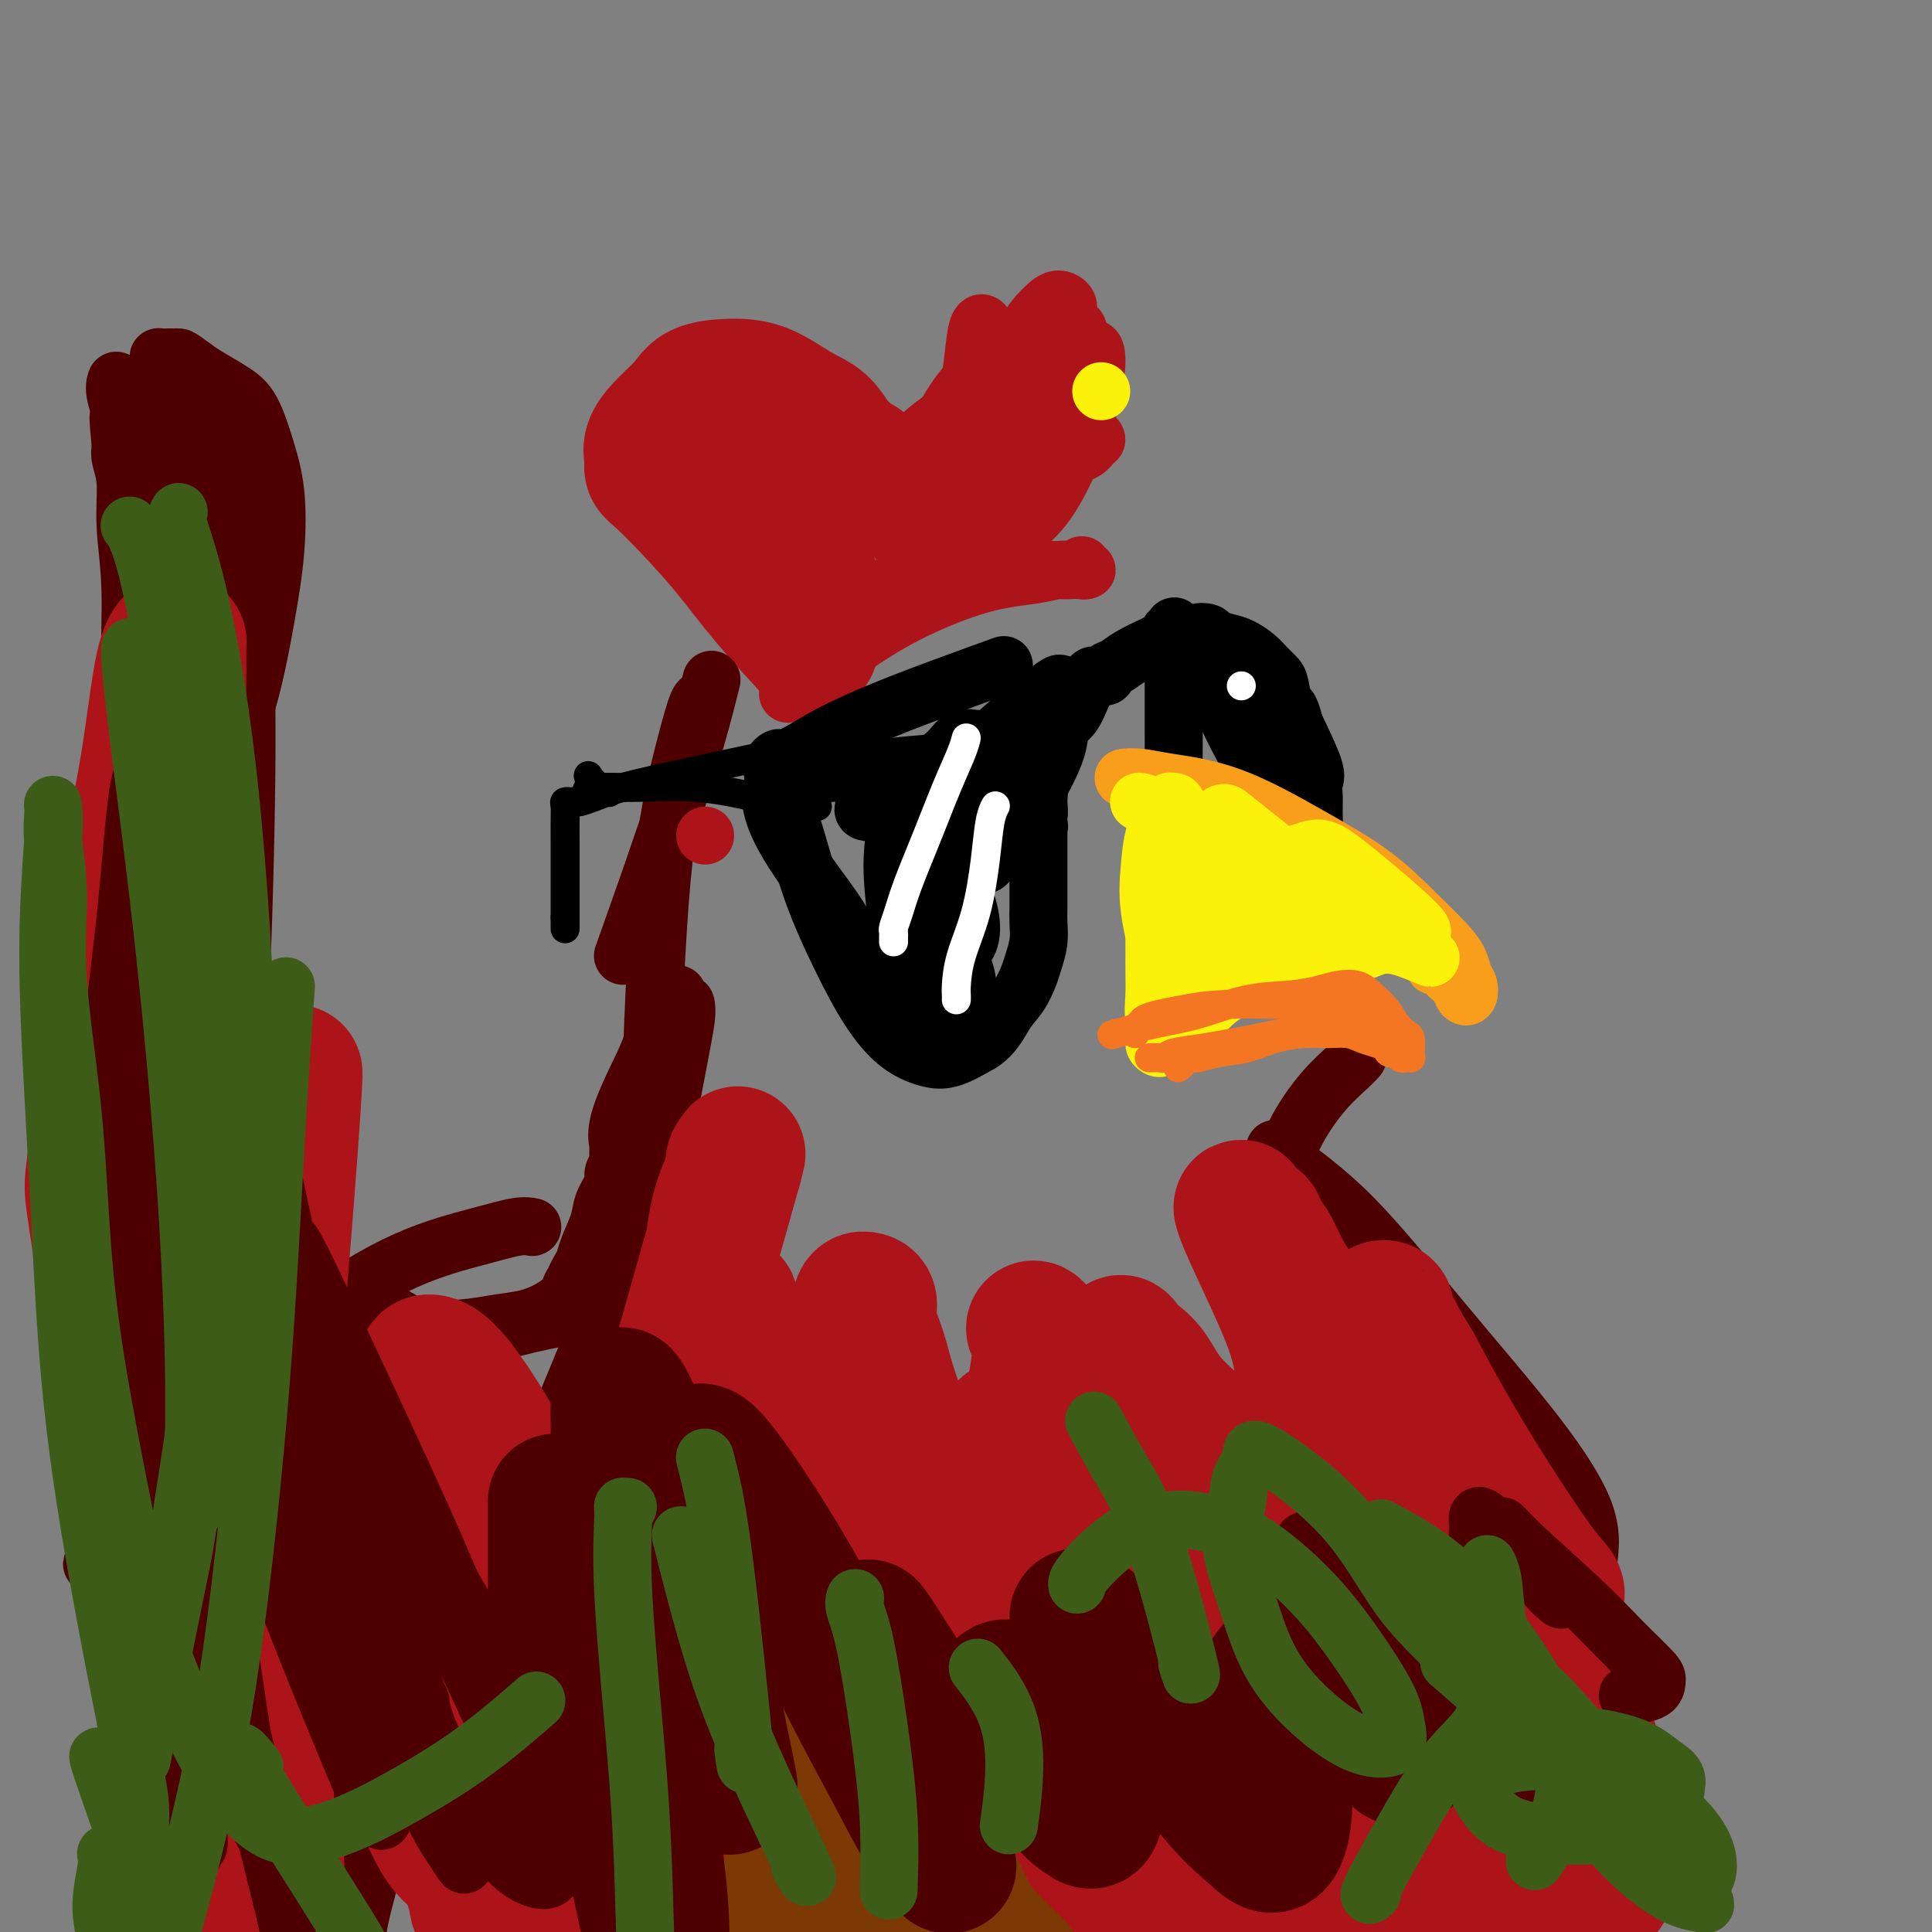 <svg viewBox='0 0 400 400' version='1.1' xmlns='http://www.w3.org/2000/svg' xmlns:xlink='http://www.w3.org/1999/xlink'><rect x="0" y="0" width="400" height="400" fill="#808080" stroke="none"/><g fill='none' stroke='rgb(173,20,25)' stroke-width='28' stroke-linecap='round' stroke-linejoin='round'><path d='M167,133c0.716,0.777 1.433,1.554 0,0c-1.433,-1.554 -5.015,-5.438 -8,-9c-2.985,-3.562 -5.374,-6.802 -8,-10c-2.626,-3.198 -5.490,-6.354 -8,-9c-2.510,-2.646 -4.665,-4.784 -6,-6c-1.335,-1.216 -1.851,-1.511 -2,-2c-0.149,-0.489 0.068,-1.171 0,-2c-0.068,-0.829 -0.422,-1.806 0,-3c0.422,-1.194 1.618,-2.607 3,-4c1.382,-1.393 2.949,-2.767 4,-4c1.051,-1.233 1.587,-2.327 3,-3c1.413,-0.673 3.705,-0.927 6,-1c2.295,-0.073 4.594,0.035 7,1c2.406,0.965 4.921,2.788 7,4c2.079,1.212 3.724,1.812 5,3c1.276,1.188 2.185,2.963 3,4c0.815,1.037 1.538,1.336 2,2c0.462,0.664 0.662,1.692 1,2c0.338,0.308 0.812,-0.103 1,0c0.188,0.103 0.089,0.720 0,1c-0.089,0.280 -0.168,0.223 0,0c0.168,-0.223 0.584,-0.611 1,-1'/></g>
<g fill='none' stroke='rgb(173,20,25)' stroke-width='12' stroke-linecap='round' stroke-linejoin='round'><path d='M168,137c0.045,0.140 0.090,0.280 0,0c-0.090,-0.280 -0.314,-0.981 -1,-2c-0.686,-1.019 -1.835,-2.355 -3,-4c-1.165,-1.645 -2.347,-3.598 -4,-6c-1.653,-2.402 -3.777,-5.252 -6,-8c-2.223,-2.748 -4.546,-5.395 -6,-8c-1.454,-2.605 -2.040,-5.170 -3,-7c-0.960,-1.830 -2.293,-2.926 -3,-4c-0.707,-1.074 -0.787,-2.126 -1,-3c-0.213,-0.874 -0.560,-1.572 -1,-2c-0.440,-0.428 -0.974,-0.588 -1,-1c-0.026,-0.412 0.455,-1.078 1,-1c0.545,0.078 1.153,0.899 3,2c1.847,1.101 4.931,2.483 8,5c3.069,2.517 6.121,6.170 9,9c2.879,2.830 5.585,4.836 8,7c2.415,2.164 4.539,4.486 6,6c1.461,1.514 2.258,2.219 3,3c0.742,0.781 1.430,1.636 2,2c0.570,0.364 1.021,0.236 1,0c-0.021,-0.236 -0.513,-0.580 -1,-1c-0.487,-0.420 -0.970,-0.916 -2,-3c-1.030,-2.084 -2.606,-5.754 -4,-9c-1.394,-3.246 -2.606,-6.066 -4,-9c-1.394,-2.934 -2.970,-5.981 -4,-8c-1.030,-2.019 -1.515,-3.009 -2,-4'/><path d='M163,91c-2.754,-5.654 -1.640,-2.788 -1,-2c0.640,0.788 0.804,-0.503 1,-1c0.196,-0.497 0.422,-0.202 2,1c1.578,1.202 4.506,3.310 7,6c2.494,2.690 4.553,5.963 7,9c2.447,3.037 5.282,5.837 7,8c1.718,2.163 2.319,3.688 3,5c0.681,1.312 1.442,2.412 2,3c0.558,0.588 0.912,0.664 1,1c0.088,0.336 -0.090,0.930 0,1c0.090,0.070 0.448,-0.386 1,-1c0.552,-0.614 1.300,-1.385 2,-4c0.700,-2.615 1.353,-7.073 2,-12c0.647,-4.927 1.287,-10.325 2,-15c0.713,-4.675 1.497,-8.629 2,-12c0.503,-3.371 0.725,-6.158 1,-8c0.275,-1.842 0.604,-2.737 1,-3c0.396,-0.263 0.858,0.107 1,1c0.142,0.893 -0.037,2.308 0,5c0.037,2.692 0.291,6.661 0,11c-0.291,4.339 -1.127,9.049 -2,13c-0.873,3.951 -1.782,7.142 -3,10c-1.218,2.858 -2.744,5.383 -4,7c-1.256,1.617 -2.241,2.326 -3,3c-0.759,0.674 -1.292,1.314 -2,1c-0.708,-0.314 -1.590,-1.581 -2,-3c-0.410,-1.419 -0.347,-2.991 0,-6c0.347,-3.009 0.980,-7.456 2,-11c1.020,-3.544 2.429,-6.185 4,-9c1.571,-2.815 3.306,-5.804 5,-8c1.694,-2.196 3.347,-3.598 5,-5'/><path d='M204,76c4.310,-1.226 8.083,6.708 10,12c1.917,5.292 1.976,7.940 2,9c0.024,1.060 0.012,0.530 0,0'/><path d='M197,116c0.033,0.135 0.066,0.271 0,0c-0.066,-0.271 -0.229,-0.947 0,-3c0.229,-2.053 0.852,-5.483 2,-10c1.148,-4.517 2.823,-10.122 5,-16c2.177,-5.878 4.856,-12.030 7,-16c2.144,-3.970 3.752,-5.760 5,-7c1.248,-1.240 2.137,-1.932 3,-2c0.863,-0.068 1.699,0.487 2,1c0.301,0.513 0.068,0.983 0,3c-0.068,2.017 0.028,5.580 -1,9c-1.028,3.420 -3.181,6.698 -5,10c-1.819,3.302 -3.303,6.628 -5,9c-1.697,2.372 -3.607,3.789 -5,5c-1.393,1.211 -2.269,2.216 -3,3c-0.731,0.784 -1.318,1.348 -2,1c-0.682,-0.348 -1.459,-1.607 -1,-3c0.459,-1.393 2.154,-2.920 3,-4c0.846,-1.080 0.842,-1.713 4,-3c3.158,-1.287 9.477,-3.228 13,-4c3.523,-0.772 4.252,-0.373 5,0c0.748,0.373 1.517,0.722 2,1c0.483,0.278 0.680,0.487 0,1c-0.680,0.513 -2.237,1.331 -4,2c-1.763,0.669 -3.730,1.190 -6,2c-2.270,0.810 -4.842,1.910 -8,3c-3.158,1.090 -6.902,2.168 -10,3c-3.098,0.832 -5.549,1.416 -8,2'/><path d='M190,103c-6.549,2.257 -4.922,1.898 -5,2c-0.078,0.102 -1.862,0.663 -3,1c-1.138,0.337 -1.631,0.450 -2,0c-0.369,-0.450 -0.616,-1.462 0,-2c0.616,-0.538 2.094,-0.601 4,-1c1.906,-0.399 4.240,-1.133 8,-2c3.760,-0.867 8.945,-1.868 13,-3c4.055,-1.132 6.979,-2.395 10,-3c3.021,-0.605 6.140,-0.553 8,-1c1.860,-0.447 2.460,-1.395 3,-2c0.540,-0.605 1.018,-0.868 1,-1c-0.018,-0.132 -0.532,-0.135 -2,0c-1.468,0.135 -3.891,0.407 -7,1c-3.109,0.593 -6.904,1.506 -11,3c-4.096,1.494 -8.494,3.571 -12,5c-3.506,1.429 -6.119,2.212 -8,3c-1.881,0.788 -3.028,1.580 -4,2c-0.972,0.420 -1.769,0.467 -2,0c-0.231,-0.467 0.103,-1.448 1,-3c0.897,-1.552 2.358,-3.675 4,-6c1.642,-2.325 3.465,-4.851 6,-7c2.535,-2.149 5.780,-3.919 9,-6c3.220,-2.081 6.413,-4.472 9,-6c2.587,-1.528 4.566,-2.191 7,-4c2.434,-1.809 5.323,-4.763 6,-5c0.677,-0.237 -0.856,2.244 -3,5c-2.144,2.756 -4.898,5.787 -7,9c-2.102,3.213 -3.551,6.606 -5,10'/><path d='M208,92c-3.344,5.716 -4.202,8.005 -5,10c-0.798,1.995 -1.534,3.696 -2,5c-0.466,1.304 -0.662,2.212 -1,3c-0.338,0.788 -0.818,1.454 -1,2c-0.182,0.546 -0.067,0.970 0,1c0.067,0.030 0.085,-0.334 0,-1c-0.085,-0.666 -0.275,-1.633 0,-3c0.275,-1.367 1.014,-3.132 2,-6c0.986,-2.868 2.217,-6.839 4,-10c1.783,-3.161 4.116,-5.513 6,-8c1.884,-2.487 3.318,-5.109 5,-7c1.682,-1.891 3.613,-3.050 5,-4c1.387,-0.950 2.232,-1.691 3,-2c0.768,-0.309 1.461,-0.188 2,0c0.539,0.188 0.926,0.441 1,2c0.074,1.559 -0.164,4.424 -1,8c-0.836,3.576 -2.269,7.863 -4,12c-1.731,4.137 -3.760,8.126 -6,11c-2.240,2.874 -4.689,4.635 -7,6c-2.311,1.365 -4.482,2.335 -6,3c-1.518,0.665 -2.383,1.026 -3,1c-0.617,-0.026 -0.988,-0.438 -1,-1c-0.012,-0.562 0.333,-1.275 0,-2c-0.333,-0.725 -1.344,-1.462 2,-5c3.344,-3.538 11.042,-9.876 15,-13c3.958,-3.124 4.174,-3.033 5,-3c0.826,0.033 2.261,0.009 3,0c0.739,-0.009 0.783,-0.003 1,0c0.217,0.003 0.609,0.001 1,0'/><path d='M226,91c1.608,-0.464 0.627,-0.124 0,0c-0.627,0.124 -0.900,0.033 -1,0c-0.100,-0.033 -0.027,-0.009 0,0c0.027,0.009 0.008,0.003 0,0c-0.008,-0.003 -0.004,-0.001 0,0'/><path d='M164,143c0.255,-0.190 0.510,-0.380 0,0c-0.510,0.380 -1.785,1.328 0,0c1.785,-1.328 6.630,-4.934 11,-8c4.370,-3.066 8.264,-5.592 13,-8c4.736,-2.408 10.315,-4.698 15,-6c4.685,-1.302 8.475,-1.617 11,-2c2.525,-0.383 3.786,-0.835 5,-1c1.214,-0.165 2.383,-0.045 3,0c0.617,0.045 0.683,0.013 1,0c0.317,-0.013 0.885,-0.008 1,0c0.115,0.008 -0.221,0.020 0,0c0.221,-0.020 1.001,-0.073 1,0c-0.001,0.073 -0.783,0.271 -1,0c-0.217,-0.271 0.132,-1.011 0,-1c-0.132,0.011 -0.744,0.774 -2,1c-1.256,0.226 -3.156,-0.084 -6,0c-2.844,0.084 -6.633,0.562 -10,1c-3.367,0.438 -6.314,0.835 -9,1c-2.686,0.165 -5.112,0.097 -7,0c-1.888,-0.097 -3.238,-0.222 -4,0c-0.762,0.222 -0.936,0.790 -1,1c-0.064,0.210 -0.018,0.060 0,0c0.018,-0.060 0.009,-0.030 0,0'/></g>
<g fill='none' stroke='rgb(0,0,0)' stroke-width='12' stroke-linecap='round' stroke-linejoin='round'><path d='M207,138c-0.248,0.089 -0.497,0.179 0,0c0.497,-0.179 1.739,-0.626 0,0c-1.739,0.626 -6.459,2.326 -11,4c-4.541,1.674 -8.904,3.324 -13,5c-4.096,1.676 -7.924,3.380 -11,5c-3.076,1.620 -5.398,3.156 -7,4c-1.602,0.844 -2.482,0.998 -3,1c-0.518,0.002 -0.673,-0.146 -1,0c-0.327,0.146 -0.825,0.588 -1,1c-0.175,0.412 -0.026,0.795 0,1c0.026,0.205 -0.070,0.230 0,1c0.070,0.770 0.306,2.283 1,4c0.694,1.717 1.846,3.639 3,7c1.154,3.361 2.310,8.161 4,13c1.690,4.839 3.913,9.715 6,14c2.087,4.285 4.037,7.977 6,11c1.963,3.023 3.939,5.377 6,7c2.061,1.623 4.209,2.514 6,3c1.791,0.486 3.226,0.567 5,0c1.774,-0.567 3.887,-1.784 6,-3'/><path d='M203,216c2.681,-1.636 3.885,-4.226 5,-6c1.115,-1.774 2.141,-2.733 3,-4c0.859,-1.267 1.551,-2.842 2,-4c0.449,-1.158 0.656,-1.900 1,-3c0.344,-1.100 0.824,-2.560 1,-4c0.176,-1.440 0.047,-2.862 0,-4c-0.047,-1.138 -0.013,-1.991 0,-3c0.013,-1.009 0.003,-2.172 0,-3c-0.003,-0.828 -0.001,-1.320 0,-2c0.001,-0.680 0.000,-1.548 0,-2c-0.000,-0.452 -0.000,-0.489 0,-1c0.000,-0.511 0.000,-1.495 0,-2c-0.000,-0.505 -0.000,-0.531 0,-1c0.000,-0.469 0.000,-1.382 0,-2c-0.000,-0.618 -0.000,-0.940 0,-1c0.000,-0.060 0.001,0.143 0,0c-0.001,-0.143 -0.005,-0.630 0,-1c0.005,-0.370 0.019,-0.622 0,-1c-0.019,-0.378 -0.072,-0.881 0,-1c0.072,-0.119 0.269,0.145 0,0c-0.269,-0.145 -1.004,-0.700 -1,-1c0.004,-0.300 0.748,-0.347 1,-1c0.252,-0.653 0.012,-1.914 0,-3c-0.012,-1.086 0.203,-1.996 0,-3c-0.203,-1.004 -0.825,-2.100 -1,-3c-0.175,-0.900 0.097,-1.603 0,-2c-0.097,-0.397 -0.562,-0.488 -1,-1c-0.438,-0.512 -0.849,-1.447 -1,-2c-0.151,-0.553 -0.041,-0.726 0,-1c0.041,-0.274 0.012,-0.650 0,-1c-0.012,-0.350 -0.006,-0.675 0,-1'/><path d='M212,152c-0.702,-6.735 -0.956,-2.072 -2,0c-1.044,2.072 -2.878,1.553 -5,2c-2.122,0.447 -4.533,1.860 -7,3c-2.467,1.140 -4.991,2.008 -7,3c-2.009,0.992 -3.504,2.107 -5,3c-1.496,0.893 -2.992,1.563 -4,2c-1.008,0.437 -1.529,0.640 -2,1c-0.471,0.360 -0.892,0.878 -1,1c-0.108,0.122 0.099,-0.152 0,0c-0.099,0.152 -0.502,0.728 0,1c0.502,0.272 1.910,0.239 3,0c1.090,-0.239 1.863,-0.685 4,-1c2.137,-0.315 5.638,-0.500 8,-1c2.362,-0.500 3.585,-1.314 5,-2c1.415,-0.686 3.021,-1.245 4,-2c0.979,-0.755 1.331,-1.705 2,-2c0.669,-0.295 1.655,0.064 2,0c0.345,-0.064 0.048,-0.553 0,-1c-0.048,-0.447 0.152,-0.853 0,-1c-0.152,-0.147 -0.655,-0.037 -1,0c-0.345,0.037 -0.532,-0.000 -1,0c-0.468,0.000 -1.216,0.038 -3,0c-1.784,-0.038 -4.602,-0.151 -8,0c-3.398,0.151 -7.375,0.566 -11,1c-3.625,0.434 -6.899,0.886 -10,1c-3.101,0.114 -6.029,-0.110 -8,0c-1.971,0.110 -2.986,0.555 -4,1'/><path d='M161,161c-5.131,5.612 5.040,18.144 10,25c4.960,6.856 4.707,8.038 6,10c1.293,1.962 4.132,4.705 6,7c1.868,2.295 2.766,4.143 4,5c1.234,0.857 2.803,0.722 4,1c1.197,0.278 2.022,0.969 3,1c0.978,0.031 2.111,-0.597 3,-1c0.889,-0.403 1.535,-0.582 2,-1c0.465,-0.418 0.749,-1.076 1,-2c0.251,-0.924 0.471,-2.114 0,-4c-0.471,-1.886 -1.632,-4.469 -3,-8c-1.368,-3.531 -2.944,-8.010 -5,-12c-2.056,-3.990 -4.594,-7.490 -6,-10c-1.406,-2.510 -1.681,-4.031 -2,-5c-0.319,-0.969 -0.682,-1.386 -1,-2c-0.318,-0.614 -0.591,-1.424 -1,-2c-0.409,-0.576 -0.953,-0.916 -1,-1c-0.047,-0.084 0.403,0.089 1,0c0.597,-0.089 1.341,-0.440 2,0c0.659,0.440 1.234,1.672 3,4c1.766,2.328 4.725,5.754 7,9c2.275,3.246 3.868,6.313 5,9c1.132,2.687 1.805,4.993 2,7c0.195,2.007 -0.087,3.716 -1,5c-0.913,1.284 -2.456,2.142 -4,3'/><path d='M196,199c-1.604,1.445 -3.113,1.058 -4,1c-0.887,-0.058 -1.153,0.215 -2,0c-0.847,-0.215 -2.275,-0.916 -3,-2c-0.725,-1.084 -0.748,-2.551 -1,-5c-0.252,-2.449 -0.734,-5.880 -1,-9c-0.266,-3.120 -0.315,-5.930 0,-9c0.315,-3.070 0.994,-6.402 2,-9c1.006,-2.598 2.339,-4.462 4,-6c1.661,-1.538 3.648,-2.749 5,-4c1.352,-1.251 2.067,-2.543 3,-3c0.933,-0.457 2.085,-0.078 3,0c0.915,0.078 1.593,-0.145 2,0c0.407,0.145 0.542,0.658 1,2c0.458,1.342 1.237,3.514 1,7c-0.237,3.486 -1.492,8.284 -3,13c-1.508,4.716 -3.271,9.348 -5,13c-1.729,3.652 -3.425,6.325 -5,8c-1.575,1.675 -3.028,2.352 -4,4c-0.972,1.648 -1.464,4.268 -2,1c-0.536,-3.268 -1.118,-12.422 0,-19c1.118,-6.578 3.935,-10.580 6,-14c2.065,-3.420 3.379,-6.260 8,-11c4.621,-4.740 12.547,-11.381 16,-14c3.453,-2.619 2.431,-1.218 2,0c-0.431,1.218 -0.270,2.251 0,4c0.270,1.749 0.649,4.214 0,7c-0.649,2.786 -2.324,5.893 -4,9'/><path d='M215,163c-1.311,2.929 -2.590,5.753 -4,8c-1.410,2.247 -2.952,3.919 -4,5c-1.048,1.081 -1.602,1.571 -2,2c-0.398,0.429 -0.641,0.796 -1,1c-0.359,0.204 -0.834,0.244 -1,0c-0.166,-0.244 -0.022,-0.773 0,-1c0.022,-0.227 -0.077,-0.151 0,-1c0.077,-0.849 0.331,-2.623 1,-4c0.669,-1.377 1.754,-2.359 3,-4c1.246,-1.641 2.652,-3.942 4,-6c1.348,-2.058 2.637,-3.874 4,-6c1.363,-2.126 2.799,-4.563 4,-6c1.201,-1.437 2.168,-1.873 3,-3c0.832,-1.127 1.528,-2.943 2,-4c0.472,-1.057 0.719,-1.355 1,-2c0.281,-0.645 0.596,-1.637 1,-2c0.404,-0.363 0.897,-0.096 1,0c0.103,0.096 -0.184,0.023 0,0c0.184,-0.023 0.840,0.006 1,0c0.160,-0.006 -0.175,-0.045 0,0c0.175,0.045 0.859,0.175 1,0c0.141,-0.175 -0.261,-0.655 0,-1c0.261,-0.345 1.186,-0.554 2,-1c0.814,-0.446 1.518,-1.127 3,-2c1.482,-0.873 3.741,-1.936 6,-3'/><path d='M240,133c2.558,-1.485 1.953,-1.699 2,-2c0.047,-0.301 0.745,-0.691 1,-1c0.255,-0.309 0.068,-0.539 0,0c-0.068,0.539 -0.018,1.846 0,3c0.018,1.154 0.004,2.156 0,4c-0.004,1.844 0.000,4.532 0,7c-0.000,2.468 -0.006,4.718 0,7c0.006,2.282 0.023,4.596 0,6c-0.023,1.404 -0.086,1.898 0,3c0.086,1.102 0.322,2.813 1,4c0.678,1.187 1.799,1.849 3,3c1.201,1.151 2.481,2.792 4,4c1.519,1.208 3.276,1.984 5,3c1.724,1.016 3.414,2.272 5,3c1.586,0.728 3.069,0.928 4,1c0.931,0.072 1.310,0.018 2,0c0.690,-0.018 1.691,0.002 2,0c0.309,-0.002 -0.075,-0.026 0,0c0.075,0.026 0.609,0.104 1,0c0.391,-0.104 0.640,-0.388 1,-1c0.360,-0.612 0.831,-1.552 1,-3c0.169,-1.448 0.034,-3.405 0,-5c-0.034,-1.595 0.032,-2.830 0,-4c-0.032,-1.170 -0.162,-2.277 0,-3c0.162,-0.723 0.618,-1.064 0,-3c-0.618,-1.936 -2.309,-5.468 -4,-9'/><path d='M268,150c-1.020,-4.402 -1.571,-3.406 -2,-4c-0.429,-0.594 -0.737,-2.779 -1,-4c-0.263,-1.221 -0.482,-1.479 -1,-2c-0.518,-0.521 -1.337,-1.305 -2,-2c-0.663,-0.695 -1.170,-1.300 -2,-2c-0.830,-0.700 -1.982,-1.495 -3,-2c-1.018,-0.505 -1.903,-0.720 -3,-1c-1.097,-0.280 -2.408,-0.624 -3,-1c-0.592,-0.376 -0.466,-0.785 -1,-1c-0.534,-0.215 -1.728,-0.237 -2,0c-0.272,0.237 0.378,0.731 1,2c0.622,1.269 1.217,3.312 2,6c0.783,2.688 1.754,6.020 3,9c1.246,2.980 2.767,5.609 4,8c1.233,2.391 2.177,4.544 3,6c0.823,1.456 1.525,2.215 2,3c0.475,0.785 0.724,1.598 1,2c0.276,0.402 0.579,0.395 1,0c0.421,-0.395 0.959,-1.176 1,-2c0.041,-0.824 -0.413,-1.691 -1,-3c-0.587,-1.309 -1.305,-3.062 -2,-5c-0.695,-1.938 -1.367,-4.062 -2,-6c-0.633,-1.938 -1.227,-3.689 -2,-5c-0.773,-1.311 -1.724,-2.183 -2,-3c-0.276,-0.817 0.122,-1.578 0,-2c-0.122,-0.422 -0.765,-0.505 -1,0c-0.235,0.505 -0.063,1.597 0,2c0.063,0.403 0.018,0.115 0,0c-0.018,-0.115 -0.009,-0.058 0,0'/></g>
<g fill='none' stroke='rgb(249,158,27)' stroke-width='12' stroke-linecap='round' stroke-linejoin='round'><path d='M241,168c0.004,0.003 0.008,0.005 0,0c-0.008,-0.005 -0.027,-0.018 0,0c0.027,0.018 0.100,0.067 0,0c-0.100,-0.067 -0.373,-0.251 0,0c0.373,0.251 1.393,0.935 4,2c2.607,1.065 6.803,2.509 12,5c5.197,2.491 11.395,6.029 17,9c5.605,2.971 10.616,5.374 14,7c3.384,1.626 5.141,2.473 6,3c0.859,0.527 0.818,0.734 1,1c0.182,0.266 0.585,0.593 1,1c0.415,0.407 0.843,0.896 1,1c0.157,0.104 0.043,-0.176 0,0c-0.043,0.176 -0.014,0.810 0,1c0.014,0.190 0.014,-0.062 0,0c-0.014,0.062 -0.042,0.440 0,1c0.042,0.560 0.155,1.303 0,1c-0.155,-0.303 -0.577,-1.651 -1,-3'/><path d='M296,197c7.995,4.177 0.481,0.118 -4,-3c-4.481,-3.118 -5.930,-5.297 -9,-8c-3.070,-2.703 -7.762,-5.932 -11,-8c-3.238,-2.068 -5.023,-2.977 -7,-4c-1.977,-1.023 -4.146,-2.162 -6,-3c-1.854,-0.838 -3.392,-1.376 -5,-2c-1.608,-0.624 -3.284,-1.334 -5,-2c-1.716,-0.666 -3.472,-1.289 -5,-2c-1.528,-0.711 -2.828,-1.511 -4,-2c-1.172,-0.489 -2.215,-0.668 -3,-1c-0.785,-0.332 -1.311,-0.819 -2,-1c-0.689,-0.181 -1.540,-0.058 -2,0c-0.460,0.058 -0.530,0.050 0,0c0.530,-0.050 1.661,-0.141 3,0c1.339,0.141 2.888,0.514 6,1c3.112,0.486 7.788,1.084 13,3c5.212,1.916 10.958,5.149 16,8c5.042,2.851 9.378,5.320 13,8c3.622,2.680 6.529,5.571 9,8c2.471,2.429 4.505,4.395 6,6c1.495,1.605 2.450,2.848 3,4c0.550,1.152 0.695,2.212 1,3c0.305,0.788 0.770,1.305 1,2c0.230,0.695 0.227,1.568 0,2c-0.227,0.432 -0.676,0.424 -1,0c-0.324,-0.424 -0.521,-1.264 -1,-2c-0.479,-0.736 -1.239,-1.368 -2,-2'/></g>
<g fill='none' stroke='rgb(251,242,11)' stroke-width='12' stroke-linecap='round' stroke-linejoin='round'><path d='M236,166c-0.161,-0.022 -0.322,-0.043 0,0c0.322,0.043 1.126,0.152 3,1c1.874,0.848 4.819,2.437 9,5c4.181,2.563 9.597,6.102 15,9c5.403,2.898 10.792,5.155 15,7c4.208,1.845 7.237,3.279 9,4c1.763,0.721 2.262,0.728 3,1c0.738,0.272 1.714,0.808 2,1c0.286,0.192 -0.120,0.041 0,0c0.120,-0.041 0.765,0.027 1,0c0.235,-0.027 0.060,-0.151 0,0c-0.060,0.151 -0.006,0.577 0,1c0.006,0.423 -0.037,0.845 0,1c0.037,0.155 0.153,0.044 0,0c-0.153,-0.044 -0.577,-0.022 -1,0'/><path d='M292,196c8.580,4.601 2.030,1.102 -2,0c-4.030,-1.102 -5.541,0.192 -8,1c-2.459,0.808 -5.867,1.131 -9,2c-3.133,0.869 -5.992,2.286 -8,3c-2.008,0.714 -3.164,0.727 -4,1c-0.836,0.273 -1.350,0.808 -2,1c-0.650,0.192 -1.436,0.042 -2,0c-0.564,-0.042 -0.906,0.026 -1,0c-0.094,-0.026 0.061,-0.144 0,0c-0.061,0.144 -0.338,0.549 -1,1c-0.662,0.451 -1.707,0.946 -3,2c-1.293,1.054 -2.832,2.665 -4,4c-1.168,1.335 -1.964,2.393 -3,3c-1.036,0.607 -2.311,0.765 -3,1c-0.689,0.235 -0.791,0.549 -1,1c-0.209,0.451 -0.525,1.038 -1,1c-0.475,-0.038 -1.108,-0.702 -1,-1c0.108,-0.298 0.957,-0.230 1,-1c0.043,-0.770 -0.721,-2.378 -1,-4c-0.279,-1.622 -0.072,-3.259 0,-5c0.072,-1.741 0.009,-3.587 0,-6c-0.009,-2.413 0.036,-5.392 0,-8c-0.036,-2.608 -0.153,-4.845 0,-7c0.153,-2.155 0.577,-4.227 1,-6c0.423,-1.773 0.845,-3.247 1,-4c0.155,-0.753 0.044,-0.785 0,-1c-0.044,-0.215 -0.022,-0.614 0,-1c0.022,-0.386 0.044,-0.758 0,-1c-0.044,-0.242 -0.156,-0.355 0,0c0.156,0.355 0.578,1.177 1,2'/><path d='M242,174c0.447,-5.677 0.566,1.629 1,6c0.434,4.371 1.183,5.806 2,8c0.817,2.194 1.701,5.145 2,8c0.299,2.855 0.012,5.612 0,8c-0.012,2.388 0.252,4.406 0,6c-0.252,1.594 -1.021,2.764 -2,2c-0.979,-0.764 -2.169,-3.464 -3,-6c-0.831,-2.536 -1.302,-4.910 -2,-8c-0.698,-3.090 -1.623,-6.897 -2,-10c-0.377,-3.103 -0.207,-5.501 0,-8c0.207,-2.499 0.451,-5.100 1,-7c0.549,-1.900 1.403,-3.098 2,-4c0.597,-0.902 0.939,-1.509 1,-2c0.061,-0.491 -0.157,-0.865 0,-1c0.157,-0.135 0.691,-0.030 1,0c0.309,0.030 0.394,-0.015 1,1c0.606,1.015 1.734,3.088 3,6c1.266,2.912 2.669,6.662 4,10c1.331,3.338 2.591,6.265 3,9c0.409,2.735 -0.031,5.280 -1,7c-0.969,1.720 -2.466,2.616 -3,5c-0.534,2.384 -0.105,6.257 -3,2c-2.895,-4.257 -9.113,-16.645 -9,-24c0.113,-7.355 6.556,-9.678 13,-12'/><path d='M251,170c2.521,-2.338 2.323,-2.183 5,0c2.677,2.183 8.228,6.394 11,9c2.772,2.606 2.763,3.608 3,5c0.237,1.392 0.719,3.175 1,5c0.281,1.825 0.362,3.692 0,5c-0.362,1.308 -1.168,2.058 -2,3c-0.832,0.942 -1.691,2.077 -3,3c-1.309,0.923 -3.069,1.636 -4,2c-0.931,0.364 -1.032,0.380 -2,0c-0.968,-0.380 -2.801,-1.155 -4,-2c-1.199,-0.845 -1.763,-1.761 -2,-3c-0.237,-1.239 -0.147,-2.802 0,-4c0.147,-1.198 0.352,-2.031 1,-3c0.648,-0.969 1.738,-2.075 3,-3c1.262,-0.925 2.695,-1.671 4,-2c1.305,-0.329 2.480,-0.243 4,0c1.520,0.243 3.383,0.641 5,1c1.617,0.359 2.988,0.678 4,1c1.012,0.322 1.664,0.648 2,1c0.336,0.352 0.355,0.732 0,1c-0.355,0.268 -1.086,0.425 -2,1c-0.914,0.575 -2.013,1.570 -3,2c-0.987,0.430 -1.863,0.297 -3,0c-1.137,-0.297 -2.536,-0.757 -4,-1c-1.464,-0.243 -2.995,-0.267 -4,-1c-1.005,-0.733 -1.485,-2.174 -2,-3c-0.515,-0.826 -1.066,-1.036 -1,-2c0.066,-0.964 0.749,-2.683 2,-4c1.251,-1.317 3.072,-2.234 5,-3c1.928,-0.766 3.964,-1.383 6,-2'/><path d='M271,176c2.668,-0.792 3.839,-0.273 8,3c4.161,3.273 11.312,9.299 14,12c2.688,2.701 0.912,2.078 0,2c-0.912,-0.078 -0.959,0.388 -2,1c-1.041,0.612 -3.077,1.370 -5,1c-1.923,-0.370 -3.733,-1.867 -6,-3c-2.267,-1.133 -4.989,-1.901 -7,-3c-2.011,-1.099 -3.309,-2.529 -5,-4c-1.691,-1.471 -3.773,-2.983 -5,-4c-1.227,-1.017 -1.597,-1.541 -2,-2c-0.403,-0.459 -0.839,-0.854 -1,-1c-0.161,-0.146 -0.046,-0.042 0,0c0.046,0.042 0.023,0.021 0,0'/><path d='M228,81c0.000,0.000 0.000,0.000 0,0c0.000,0.000 0.000,0.000 0,0c0.000,0.000 0.000,0.000 0,0'/></g>
<g fill='none' stroke='rgb(78,0,0)' stroke-width='12' stroke-linecap='round' stroke-linejoin='round'><path d='M147,142c-0.093,0.377 -0.185,0.755 0,0c0.185,-0.755 0.649,-2.641 0,0c-0.649,2.641 -2.411,9.811 -6,21c-3.589,11.189 -9.005,26.397 -11,32c-1.995,5.603 -0.570,1.601 0,0c0.570,-1.601 0.285,-0.800 0,0'/><path d='M145,145c0.050,-0.010 0.101,-0.020 0,0c-0.101,0.020 -0.353,0.071 -1,2c-0.647,1.929 -1.690,5.738 -3,11c-1.310,5.262 -2.887,11.977 -4,24c-1.113,12.023 -1.761,29.352 -2,36c-0.239,6.648 -0.068,2.614 0,1c0.068,-1.614 0.034,-0.807 0,0'/><path d='M281,219c-0.031,0.035 -0.062,0.069 0,0c0.062,-0.069 0.218,-0.242 0,0c-0.218,0.242 -0.811,0.900 -2,2c-1.189,1.100 -2.974,2.641 -5,5c-2.026,2.359 -4.294,5.535 -6,9c-1.706,3.465 -2.849,7.217 -3,11c-0.151,3.783 0.690,7.595 1,9c0.310,1.405 0.089,0.401 0,0c-0.089,-0.401 -0.044,-0.201 0,0'/><path d='M264,238c0.017,0.038 0.034,0.077 0,0c-0.034,-0.077 -0.120,-0.268 0,0c0.120,0.268 0.446,0.995 3,3c2.554,2.005 7.336,5.287 13,11c5.664,5.713 12.210,13.856 19,22c6.790,8.144 13.825,16.290 19,23c5.175,6.710 8.489,11.984 10,16c1.511,4.016 1.219,6.774 1,9c-0.219,2.226 -0.365,3.919 -1,6c-0.635,2.081 -1.759,4.549 -3,7c-1.241,2.451 -2.598,4.887 -4,7c-1.402,2.113 -2.848,3.905 -4,6c-1.152,2.095 -2.011,4.494 -3,6c-0.989,1.506 -2.107,2.119 -3,3c-0.893,0.881 -1.560,2.029 -2,3c-0.440,0.971 -0.654,1.763 -1,2c-0.346,0.237 -0.825,-0.083 -1,0c-0.175,0.083 -0.047,0.569 0,1c0.047,0.431 0.013,0.808 0,1c-0.013,0.192 -0.004,0.198 0,0c0.004,-0.198 0.002,-0.599 0,-1'/><path d='M307,363c-2.978,5.022 0.078,0.078 2,-2c1.922,-2.078 2.710,-1.290 3,-1c0.290,0.290 0.083,0.083 0,0c-0.083,-0.083 -0.041,-0.041 0,0'/><path d='M293,293c-0.022,-0.221 -0.044,-0.443 1,1c1.044,1.443 3.155,4.550 6,10c2.845,5.450 6.426,13.242 10,22c3.574,8.758 7.141,18.482 10,26c2.859,7.518 5.009,12.830 4,22c-1.009,9.170 -5.176,22.198 -8,29c-2.824,6.802 -4.306,7.378 -6,9c-1.694,1.622 -3.600,4.290 -5,6c-1.400,1.710 -2.294,2.462 -5,3c-2.706,0.538 -7.222,0.862 -10,0c-2.778,-0.862 -3.817,-2.912 -5,-5c-1.183,-2.088 -2.511,-4.216 -3,-5c-0.489,-0.784 -0.140,-0.224 0,0c0.140,0.224 0.070,0.112 0,0'/><path d='M165,276c0.048,0.109 0.097,0.218 0,0c-0.097,-0.218 -0.339,-0.762 0,0c0.339,0.762 1.259,2.830 2,7c0.741,4.170 1.303,10.441 2,20c0.697,9.559 1.529,22.407 1,36c-0.529,13.593 -2.421,27.931 -5,40c-2.579,12.069 -5.847,21.867 -9,28c-3.153,6.133 -6.192,8.600 -9,11c-2.808,2.400 -5.384,4.732 -7,6c-1.616,1.268 -2.272,1.472 -3,1c-0.728,-0.472 -1.528,-1.620 -2,-3c-0.472,-1.380 -0.615,-2.992 0,-7c0.615,-4.008 1.990,-10.410 4,-16c2.010,-5.590 4.656,-10.366 7,-15c2.344,-4.634 4.386,-9.125 6,-13c1.614,-3.875 2.799,-7.134 4,-10c1.201,-2.866 2.418,-5.339 3,-7c0.582,-1.661 0.529,-2.511 1,-3c0.471,-0.489 1.465,-0.618 2,-1c0.535,-0.382 0.611,-1.019 1,-1c0.389,0.019 1.091,0.693 2,2c0.909,1.307 2.026,3.248 4,8c1.974,4.752 4.806,12.314 7,18c2.194,5.686 3.749,9.495 5,13c1.251,3.505 2.197,6.704 3,9c0.803,2.296 1.463,3.688 2,5c0.537,1.312 0.952,2.546 1,3c0.048,0.454 -0.272,0.130 0,-1c0.272,-1.130 1.136,-3.065 2,-5'/><path d='M189,401c1.245,-3.032 3.358,-7.613 5,-12c1.642,-4.387 2.812,-8.581 4,-12c1.188,-3.419 2.393,-6.064 3,-8c0.607,-1.936 0.614,-3.164 1,-4c0.386,-0.836 1.150,-1.281 2,-1c0.850,0.281 1.786,1.288 3,4c1.214,2.712 2.707,7.128 4,12c1.293,4.872 2.387,10.199 3,14c0.613,3.801 0.746,6.078 1,8c0.254,1.922 0.630,3.491 1,4c0.370,0.509 0.735,-0.043 1,-1c0.265,-0.957 0.432,-2.321 1,-6c0.568,-3.679 1.538,-9.673 3,-16c1.462,-6.327 3.417,-12.986 5,-18c1.583,-5.014 2.794,-8.382 4,-11c1.206,-2.618 2.406,-4.485 3,-6c0.594,-1.515 0.582,-2.677 1,-3c0.418,-0.323 1.266,0.193 2,2c0.734,1.807 1.355,4.906 2,9c0.645,4.094 1.313,9.182 2,14c0.687,4.818 1.393,9.366 2,13c0.607,3.634 1.114,6.356 2,8c0.886,1.644 2.151,2.212 3,3c0.849,0.788 1.284,1.798 3,1c1.716,-0.798 4.714,-3.405 7,-5c2.286,-1.595 3.860,-2.180 6,-9c2.140,-6.820 4.845,-19.875 6,-25c1.155,-5.125 0.758,-2.322 1,-1c0.242,1.322 1.121,1.161 2,1'/><path d='M272,356c1.267,1.307 2.936,4.573 5,8c2.064,3.427 4.525,7.013 7,10c2.475,2.987 4.966,5.375 7,7c2.034,1.625 3.612,2.489 5,3c1.388,0.511 2.586,0.670 5,0c2.414,-0.670 6.044,-2.170 9,-4c2.956,-1.830 5.240,-3.991 8,-6c2.760,-2.009 5.998,-3.864 8,-6c2.002,-2.136 2.768,-4.551 4,-7c1.232,-2.449 2.928,-4.933 4,-7c1.072,-2.067 1.519,-3.716 2,-5c0.481,-1.284 0.995,-2.201 1,-3c0.005,-0.799 -0.498,-1.480 -1,-2c-0.502,-0.520 -1.002,-0.880 -1,-1c0.002,-0.120 0.508,0.000 0,0c-0.508,-0.000 -2.028,-0.121 -3,-1c-0.972,-0.879 -1.395,-2.518 -3,-4c-1.605,-1.482 -4.394,-2.808 -6,-4c-1.606,-1.192 -2.031,-2.249 -3,-3c-0.969,-0.751 -2.482,-1.194 -3,-1c-0.518,0.194 -0.042,1.027 0,2c0.042,0.973 -0.351,2.086 0,4c0.351,1.914 1.446,4.628 2,7c0.554,2.372 0.568,4.403 1,7c0.432,2.597 1.282,5.761 2,8c0.718,2.239 1.303,3.553 2,5c0.697,1.447 1.506,3.027 2,4c0.494,0.973 0.671,1.339 1,2c0.329,0.661 0.808,1.617 1,2c0.192,0.383 0.096,0.191 0,0'/><path d='M328,371c1.596,6.177 0.088,1.120 -1,-1c-1.088,-2.120 -1.754,-1.301 -2,-1c-0.246,0.301 -0.070,0.086 0,0c0.070,-0.086 0.035,-0.043 0,0'/><path d='M140,206c0.022,-0.013 0.044,-0.027 0,0c-0.044,0.027 -0.153,0.093 0,0c0.153,-0.093 0.569,-0.346 0,0c-0.569,0.346 -2.124,1.291 -3,3c-0.876,1.709 -1.072,4.184 -2,7c-0.928,2.816 -2.588,5.974 -4,9c-1.412,3.026 -2.574,5.920 -3,8c-0.426,2.080 -0.114,3.344 0,4c0.114,0.656 0.030,0.702 0,1c-0.030,0.298 -0.007,0.849 0,1c0.007,0.151 -0.002,-0.097 0,0c0.002,0.097 0.017,0.538 0,1c-0.017,0.462 -0.064,0.945 0,1c0.064,0.055 0.240,-0.318 0,0c-0.240,0.318 -0.894,1.327 -1,2c-0.106,0.673 0.336,1.009 0,2c-0.336,0.991 -1.452,2.635 -2,4c-0.548,1.365 -0.529,2.449 -1,4c-0.471,1.551 -1.433,3.567 -2,5c-0.567,1.433 -0.740,2.281 -1,3c-0.260,0.719 -0.609,1.309 -1,2c-0.391,0.691 -0.826,1.483 -1,2c-0.174,0.517 -0.087,0.758 0,1'/><path d='M119,266c-3.483,9.457 -1.690,3.101 -1,1c0.690,-2.101 0.276,0.053 0,1c-0.276,0.947 -0.415,0.688 -1,1c-0.585,0.312 -1.616,1.195 -3,2c-1.384,0.805 -3.122,1.532 -5,2c-1.878,0.468 -3.897,0.675 -6,1c-2.103,0.325 -4.290,0.767 -7,1c-2.710,0.233 -5.943,0.258 -9,0c-3.057,-0.258 -5.938,-0.800 -7,-1c-1.062,-0.200 -0.303,-0.057 0,0c0.303,0.057 0.152,0.029 0,0'/><path d='M80,274c0.269,0.067 0.537,0.134 0,0c-0.537,-0.134 -1.880,-0.470 -3,-1c-1.120,-0.530 -2.019,-1.256 -9,-3c-6.981,-1.744 -20.045,-4.508 -27,-6c-6.955,-1.492 -7.802,-1.713 -9,-2c-1.198,-0.287 -2.746,-0.641 -4,-1c-1.254,-0.359 -2.213,-0.723 -3,-2c-0.787,-1.277 -1.403,-3.466 -2,-6c-0.597,-2.534 -1.175,-5.412 -1,-9c0.175,-3.588 1.104,-7.884 2,-13c0.896,-5.116 1.758,-11.051 3,-17c1.242,-5.949 2.864,-11.912 5,-17c2.136,-5.088 4.786,-9.300 7,-15c2.214,-5.700 3.992,-12.889 6,-19c2.008,-6.111 4.246,-11.145 6,-17c1.754,-5.855 3.026,-12.530 4,-18c0.974,-5.470 1.652,-9.733 2,-14c0.348,-4.267 0.368,-8.536 0,-12c-0.368,-3.464 -1.123,-6.121 -2,-9c-0.877,-2.879 -1.874,-5.978 -3,-8c-1.126,-2.022 -2.380,-2.968 -4,-4c-1.620,-1.032 -3.606,-2.152 -5,-3c-1.394,-0.848 -2.197,-1.424 -3,-2'/><path d='M40,76c-2.483,-1.846 -2.689,-1.959 -3,-2c-0.311,-0.041 -0.725,-0.008 -1,0c-0.275,0.008 -0.411,-0.007 -1,0c-0.589,0.007 -1.631,0.036 -2,0c-0.369,-0.036 -0.066,-0.138 0,0c0.066,0.138 -0.104,0.515 0,1c0.104,0.485 0.483,1.076 1,2c0.517,0.924 1.171,2.180 2,5c0.829,2.820 1.832,7.203 3,11c1.168,3.797 2.502,7.006 3,11c0.498,3.994 0.159,8.773 0,13c-0.159,4.227 -0.138,7.903 -1,12c-0.862,4.097 -2.605,8.616 -4,13c-1.395,4.384 -2.440,8.634 -4,13c-1.560,4.366 -3.634,8.847 -5,13c-1.366,4.153 -2.023,7.979 -3,12c-0.977,4.021 -2.274,8.237 -3,11c-0.726,2.763 -0.883,4.073 -1,5c-0.117,0.927 -0.195,1.471 0,2c0.195,0.529 0.664,1.043 1,1c0.336,-0.043 0.540,-0.644 1,-2c0.460,-1.356 1.177,-3.469 2,-6c0.823,-2.531 1.752,-5.480 2,-9c0.248,-3.520 -0.186,-7.610 0,-12c0.186,-4.390 0.993,-9.079 1,-14c0.007,-4.921 -0.786,-10.074 -1,-16c-0.214,-5.926 0.153,-12.624 0,-18c-0.153,-5.376 -0.824,-9.431 -1,-13c-0.176,-3.569 0.145,-6.653 0,-9c-0.145,-2.347 -0.756,-3.956 -1,-5c-0.244,-1.044 -0.122,-1.522 0,-2'/><path d='M25,93c-0.615,-10.818 -0.653,-6.364 0,-1c0.653,5.364 1.996,11.638 3,20c1.004,8.362 1.669,18.812 3,30c1.331,11.188 3.329,23.115 5,34c1.671,10.885 3.014,20.728 4,30c0.986,9.272 1.615,17.972 2,25c0.385,7.028 0.525,12.385 0,18c-0.525,5.615 -1.713,11.487 -3,16c-1.287,4.513 -2.671,7.665 -4,10c-1.329,2.335 -2.604,3.853 -4,5c-1.396,1.147 -2.914,1.924 -4,3c-1.086,1.076 -1.739,2.450 -2,3c-0.261,0.550 -0.131,0.275 0,0'/><path d='M42,89c-0.172,-0.102 -0.344,-0.203 0,0c0.344,0.203 1.203,0.711 2,5c0.797,4.289 1.533,12.359 3,18c1.467,5.641 3.666,8.854 4,33c0.334,24.146 -1.198,69.226 -3,92c-1.802,22.774 -3.873,23.244 -6,29c-2.127,5.756 -4.310,16.799 -6,24c-1.690,7.201 -2.886,10.559 -6,16c-3.114,5.441 -8.146,12.965 -10,16c-1.854,3.035 -0.530,1.581 0,1c0.530,-0.581 0.265,-0.291 0,0'/><path d='M24,79c0.060,-0.164 0.120,-0.328 0,0c-0.120,0.328 -0.421,1.150 0,3c0.421,1.850 1.563,4.730 3,10c1.437,5.270 3.169,12.932 5,22c1.831,9.068 3.763,19.542 5,30c1.237,10.458 1.781,20.898 2,30c0.219,9.102 0.115,16.865 -1,26c-1.115,9.135 -3.241,19.641 -5,28c-1.759,8.359 -3.152,14.570 -6,25c-2.848,10.430 -7.151,25.077 -9,31c-1.849,5.923 -1.242,3.121 -1,2c0.242,-1.121 0.121,-0.560 0,0'/><path d='M17,206c-0.040,-0.138 -0.080,-0.276 0,0c0.080,0.276 0.280,0.966 1,3c0.720,2.034 1.958,5.411 3,12c1.042,6.589 1.887,16.388 3,28c1.113,11.612 2.494,25.037 3,37c0.506,11.963 0.136,22.464 0,34c-0.136,11.536 -0.036,24.106 0,29c0.036,4.894 0.010,2.113 0,1c-0.010,-1.113 -0.005,-0.556 0,0'/><path d='M40,256c-0.031,0.004 -0.061,0.009 0,0c0.061,-0.009 0.214,-0.031 0,2c-0.214,2.031 -0.795,6.116 -1,14c-0.205,7.884 -0.032,19.566 0,32c0.032,12.434 -0.076,25.618 0,38c0.076,12.382 0.335,23.961 1,32c0.665,8.039 1.735,12.536 4,20c2.265,7.464 5.725,17.894 7,22c1.275,4.106 0.364,1.887 0,1c-0.364,-0.887 -0.182,-0.444 0,0'/><path d='M137,273c0.112,0.109 0.224,0.218 0,0c-0.224,-0.218 -0.784,-0.764 -3,-1c-2.216,-0.236 -6.089,-0.161 -10,0c-3.911,0.161 -7.859,0.410 -18,3c-10.141,2.590 -26.475,7.521 -34,10c-7.525,2.479 -6.241,2.507 -6,3c0.241,0.493 -0.563,1.453 -1,2c-0.437,0.547 -0.509,0.683 0,1c0.509,0.317 1.599,0.816 2,1c0.401,0.184 0.115,0.053 0,0c-0.115,-0.053 -0.057,-0.026 0,0'/><path d='M110,254c0.187,0.037 0.374,0.075 0,0c-0.374,-0.075 -1.309,-0.262 -3,0c-1.691,0.262 -4.139,0.971 -8,2c-3.861,1.029 -9.136,2.376 -15,5c-5.864,2.624 -12.317,6.523 -18,11c-5.683,4.477 -10.595,9.530 -15,18c-4.405,8.470 -8.301,20.357 -10,25c-1.699,4.643 -1.200,2.041 -1,1c0.200,-1.041 0.100,-0.520 0,0'/><path d='M57,261c-0.005,0.008 -0.010,0.015 0,0c0.010,-0.015 0.036,-0.053 0,0c-0.036,0.053 -0.134,0.195 0,0c0.134,-0.195 0.501,-0.729 2,0c1.499,0.729 4.129,2.720 9,5c4.871,2.280 11.984,4.848 21,11c9.016,6.152 19.935,15.889 28,24c8.065,8.111 13.275,14.597 21,26c7.725,11.403 17.964,27.724 22,34c4.036,6.276 1.867,2.507 1,1c-0.867,-1.507 -0.434,-0.754 0,0'/><path d='M143,242c0.073,-0.021 0.145,-0.043 0,0c-0.145,0.043 -0.508,0.150 0,4c0.508,3.850 1.887,11.443 3,22c1.113,10.557 1.958,24.077 3,37c1.042,12.923 2.279,25.247 3,43c0.721,17.753 0.925,40.933 1,50c0.075,9.067 0.021,4.019 0,2c-0.021,-2.019 -0.011,-1.010 0,0'/><path d='M142,208c0.009,0.039 0.019,0.078 0,0c-0.019,-0.078 -0.066,-0.274 0,0c0.066,0.274 0.245,1.016 0,3c-0.245,1.984 -0.914,5.208 -2,11c-1.086,5.792 -2.589,14.150 -6,25c-3.411,10.850 -8.731,24.191 -14,37c-5.269,12.809 -10.486,25.084 -14,34c-3.514,8.916 -5.323,14.472 -10,25c-4.677,10.528 -12.221,26.027 -15,32c-2.779,5.973 -0.794,2.421 0,1c0.794,-1.421 0.397,-0.710 0,0'/><path d='M85,294c0.227,-0.043 0.453,-0.086 0,0c-0.453,0.086 -1.586,0.300 -3,2c-1.414,1.700 -3.109,4.884 -6,10c-2.891,5.116 -6.978,12.163 -12,19c-5.022,6.837 -10.978,13.464 -16,20c-5.022,6.536 -9.111,12.981 -12,17c-2.889,4.019 -4.579,5.613 -6,7c-1.421,1.387 -2.575,2.566 -3,3c-0.425,0.434 -0.121,0.124 0,0c0.121,-0.124 0.061,-0.062 0,0'/><path d='M50,291c-0.046,-0.017 -0.092,-0.035 0,0c0.092,0.035 0.323,0.121 0,2c-0.323,1.879 -1.201,5.550 -2,12c-0.799,6.450 -1.521,15.679 -2,26c-0.479,10.321 -0.716,21.735 -1,31c-0.284,9.265 -0.617,16.380 -1,21c-0.383,4.620 -0.818,6.745 -1,8c-0.182,1.255 -0.113,1.640 0,2c0.113,0.360 0.270,0.695 1,-1c0.730,-1.695 2.035,-5.418 4,-11c1.965,-5.582 4.592,-13.021 7,-19c2.408,-5.979 4.597,-10.498 6,-14c1.403,-3.502 2.018,-5.987 3,-8c0.982,-2.013 2.330,-3.555 3,-4c0.670,-0.445 0.664,0.206 1,2c0.336,1.794 1.016,4.729 2,11c0.984,6.271 2.273,15.876 3,23c0.727,7.124 0.894,11.766 1,18c0.106,6.234 0.153,14.059 0,16c-0.153,1.941 -0.507,-2.003 0,-6c0.507,-3.997 1.873,-8.048 3,-13c1.127,-4.952 2.015,-10.805 3,-15c0.985,-4.195 2.068,-6.733 3,-9c0.932,-2.267 1.712,-4.264 2,-5c0.288,-0.736 0.082,-0.210 0,0c-0.082,0.210 -0.041,0.105 0,0'/></g>
<g fill='none' stroke='rgb(173,20,25)' stroke-width='12' stroke-linecap='round' stroke-linejoin='round'><path d='M146,173c0.000,0.000 0.000,0.000 0,0c0.000,0.000 0.000,0.000 0,0'/><path d='M145,254c0.065,-0.059 0.129,-0.118 0,0c-0.129,0.118 -0.453,0.415 0,3c0.453,2.585 1.682,7.460 3,15c1.318,7.540 2.727,17.746 4,29c1.273,11.254 2.412,23.558 3,34c0.588,10.442 0.624,19.024 0,25c-0.624,5.976 -1.910,9.347 -3,12c-1.090,2.653 -1.984,4.590 -3,6c-1.016,1.410 -2.153,2.295 -3,3c-0.847,0.705 -1.403,1.229 -2,1c-0.597,-0.229 -1.235,-1.212 -2,-3c-0.765,-1.788 -1.658,-4.380 -2,-8c-0.342,-3.620 -0.132,-8.266 0,-12c0.132,-3.734 0.188,-6.554 0,-9c-0.188,-2.446 -0.620,-4.516 -1,-6c-0.380,-1.484 -0.710,-2.381 -1,-3c-0.290,-0.619 -0.541,-0.960 -1,-1c-0.459,-0.040 -1.127,0.221 -2,1c-0.873,0.779 -1.949,2.076 -3,3c-1.051,0.924 -2.075,1.474 -3,2c-0.925,0.526 -1.751,1.028 -2,1c-0.249,-0.028 0.077,-0.585 0,-2c-0.077,-1.415 -0.559,-3.689 -1,-7c-0.441,-3.311 -0.840,-7.660 -1,-11c-0.160,-3.340 -0.080,-5.670 0,-8'/><path d='M125,319c-0.587,-5.009 -0.055,-4.033 0,-4c0.055,0.033 -0.369,-0.878 0,0c0.369,0.878 1.529,3.546 2,9c0.471,5.454 0.254,13.694 0,21c-0.254,7.306 -0.543,13.677 -2,20c-1.457,6.323 -4.082,12.597 -7,17c-2.918,4.403 -6.130,6.934 -9,9c-2.870,2.066 -5.397,3.666 -8,4c-2.603,0.334 -5.283,-0.597 -8,-2c-2.717,-1.403 -5.473,-3.278 -8,-7c-2.527,-3.722 -4.826,-9.291 -6,-14c-1.174,-4.709 -1.224,-8.558 0,-15c1.224,-6.442 3.720,-15.477 6,-22c2.280,-6.523 4.344,-10.534 7,-14c2.656,-3.466 5.905,-6.388 8,-8c2.095,-1.612 3.036,-1.913 6,0c2.964,1.913 7.952,6.042 11,11c3.048,4.958 4.156,10.746 5,16c0.844,5.254 1.424,9.973 1,15c-0.424,5.027 -1.852,10.362 -3,14c-1.148,3.638 -2.016,5.580 -3,7c-0.984,1.420 -2.085,2.318 -3,3c-0.915,0.682 -1.645,1.148 -3,-1c-1.355,-2.148 -3.335,-6.910 -4,-12c-0.665,-5.090 -0.013,-10.509 0,-19c0.013,-8.491 -0.612,-20.055 5,-22c5.612,-1.945 17.461,5.730 22,12c4.539,6.270 1.770,11.135 -1,16'/><path d='M133,353c-0.827,6.175 -2.395,13.613 -5,19c-2.605,5.387 -6.249,8.721 -10,11c-3.751,2.279 -7.611,3.501 -12,4c-4.389,0.499 -9.308,0.276 -14,-2c-4.692,-2.276 -9.159,-6.605 -13,-12c-3.841,-5.395 -7.058,-11.854 -9,-18c-1.942,-6.146 -2.610,-11.977 -3,-17c-0.390,-5.023 -0.501,-9.238 1,-13c1.501,-3.762 4.615,-7.072 6,-9c1.385,-1.928 1.041,-2.476 7,1c5.959,3.476 18.220,10.974 23,14c4.780,3.026 2.080,1.579 1,1c-1.080,-0.579 -0.540,-0.289 0,0'/></g>
<g fill='none' stroke='rgb(173,20,25)' stroke-width='28' stroke-linecap='round' stroke-linejoin='round'><path d='M61,222c0.050,-0.027 0.100,-0.054 0,2c-0.100,2.054 -0.349,6.189 -1,15c-0.651,8.811 -1.702,22.296 -3,37c-1.298,14.704 -2.842,30.625 -4,46c-1.158,15.375 -1.929,30.204 -2,40c-0.071,9.796 0.558,14.559 1,19c0.442,4.441 0.696,8.560 1,11c0.304,2.440 0.658,3.200 1,4c0.342,0.800 0.672,1.641 1,2c0.328,0.359 0.653,0.236 1,-1c0.347,-1.236 0.717,-3.586 1,-6c0.283,-2.414 0.479,-4.892 0,-8c-0.479,-3.108 -1.634,-6.846 -2,-10c-0.366,-3.154 0.056,-5.724 0,-8c-0.056,-2.276 -0.591,-4.259 -1,-6c-0.409,-1.741 -0.691,-3.242 -1,-4c-0.309,-0.758 -0.644,-0.775 -1,-1c-0.356,-0.225 -0.732,-0.660 -1,-1c-0.268,-0.340 -0.427,-0.585 -1,-1c-0.573,-0.415 -1.560,-1.001 -2,-1c-0.440,0.001 -0.333,0.588 -1,-1c-0.667,-1.588 -2.110,-5.351 -4,-10c-1.890,-4.649 -4.228,-10.184 -7,-17c-2.772,-6.816 -5.977,-14.912 -8,-22c-2.023,-7.088 -2.864,-13.168 -4,-21c-1.136,-7.832 -2.568,-17.416 -4,-27'/><path d='M20,253c-1.410,-8.813 -0.936,-6.847 0,-16c0.936,-9.153 2.334,-29.427 4,-43c1.666,-13.573 3.599,-20.445 5,-27c1.401,-6.555 2.270,-12.792 3,-18c0.730,-5.208 1.320,-9.388 2,-12c0.680,-2.612 1.449,-3.656 2,-4c0.551,-0.344 0.882,0.012 1,0c0.118,-0.012 0.021,-0.393 0,0c-0.021,0.393 0.034,1.559 0,6c-0.034,4.441 -0.156,12.155 0,21c0.156,8.845 0.591,18.819 1,28c0.409,9.181 0.792,17.569 1,26c0.208,8.431 0.240,16.905 0,25c-0.240,8.095 -0.752,15.810 -1,24c-0.248,8.190 -0.233,16.856 0,25c0.233,8.144 0.684,15.765 1,24c0.316,8.235 0.496,17.082 1,24c0.504,6.918 1.332,11.906 2,17c0.668,5.094 1.177,10.293 2,15c0.823,4.707 1.960,8.921 3,13c1.040,4.079 1.981,8.021 3,11c1.019,2.979 2.114,4.993 3,7c0.886,2.007 1.563,4.005 2,5c0.437,0.995 0.634,0.986 1,0c0.366,-0.986 0.900,-2.950 1,-2c0.100,0.950 -0.233,4.812 -1,-10c-0.767,-14.812 -1.969,-48.300 -2,-65c-0.031,-16.700 1.107,-16.611 2,-19c0.893,-2.389 1.541,-7.254 2,-10c0.459,-2.746 0.730,-3.373 1,-4'/><path d='M59,294c1.116,-5.370 1.406,-2.293 2,0c0.594,2.293 1.490,3.804 4,10c2.510,6.196 6.632,17.079 10,27c3.368,9.921 5.981,18.880 9,27c3.019,8.120 6.445,15.399 9,21c2.555,5.601 4.238,9.522 5,12c0.762,2.478 0.601,3.512 1,4c0.399,0.488 1.358,0.430 1,-2c-0.358,-2.430 -2.032,-7.231 -4,-14c-1.968,-6.769 -4.230,-15.505 -6,-23c-1.770,-7.495 -3.048,-13.750 -4,-21c-0.952,-7.250 -1.577,-15.495 -2,-22c-0.423,-6.505 -0.642,-11.271 0,-16c0.642,-4.729 2.146,-9.420 3,-12c0.854,-2.580 1.060,-3.050 2,-3c0.940,0.050 2.616,0.618 6,5c3.384,4.382 8.477,12.576 13,22c4.523,9.424 8.474,20.078 12,30c3.526,9.922 6.625,19.113 9,27c2.375,7.887 4.026,14.469 5,20c0.974,5.531 1.273,10.010 1,13c-0.273,2.990 -1.117,4.492 -2,5c-0.883,0.508 -1.805,0.024 -4,0c-2.195,-0.024 -5.662,0.413 -12,-12c-6.338,-12.413 -15.546,-37.674 -19,-48c-3.454,-10.326 -1.153,-5.716 0,-5c1.153,0.716 1.156,-2.461 1,-4c-0.156,-1.539 -0.473,-1.440 1,0c1.473,1.440 4.737,4.220 8,7'/><path d='M108,342c3.770,4.213 8.696,11.244 13,17c4.304,5.756 7.988,10.236 11,14c3.012,3.764 5.353,6.813 7,9c1.647,2.187 2.601,3.511 3,4c0.399,0.489 0.243,0.144 0,0c-0.243,-0.144 -0.574,-0.085 -2,-3c-1.426,-2.915 -3.949,-8.803 -7,-14c-3.051,-5.197 -6.631,-9.702 -9,-14c-2.369,-4.298 -3.528,-8.390 -4,-12c-0.472,-3.610 -0.257,-6.738 0,-9c0.257,-2.262 0.557,-3.658 2,-5c1.443,-1.342 4.031,-2.630 7,-2c2.969,0.630 6.320,3.177 11,7c4.680,3.823 10.690,8.921 15,14c4.310,5.079 6.919,10.140 9,14c2.081,3.860 3.633,6.521 5,9c1.367,2.479 2.548,4.777 3,6c0.452,1.223 0.177,1.372 0,2c-0.177,0.628 -0.254,1.735 -1,1c-0.746,-0.735 -2.161,-3.312 -5,-8c-2.839,-4.688 -7.101,-11.486 -10,-19c-2.899,-7.514 -4.434,-15.745 -6,-22c-1.566,-6.255 -3.164,-10.536 -4,-14c-0.836,-3.464 -0.911,-6.111 -1,-8c-0.089,-1.889 -0.193,-3.020 0,-3c0.193,0.020 0.681,1.190 0,0c-0.681,-1.190 -2.533,-4.742 2,6c4.533,10.742 15.451,35.777 22,49c6.549,13.223 8.728,14.635 12,18c3.272,3.365 7.636,8.682 12,14'/><path d='M193,393c5.135,6.695 5.973,7.433 7,8c1.027,0.567 2.245,0.962 3,1c0.755,0.038 1.048,-0.283 1,-2c-0.048,-1.717 -0.437,-4.831 -2,-10c-1.563,-5.169 -4.299,-12.393 -7,-20c-2.701,-7.607 -5.365,-15.596 -7,-23c-1.635,-7.404 -2.240,-14.223 -3,-20c-0.760,-5.777 -1.676,-10.512 -2,-14c-0.324,-3.488 -0.055,-5.729 0,-7c0.055,-1.271 -0.103,-1.573 0,-2c0.103,-0.427 0.468,-0.979 1,0c0.532,0.979 1.231,3.490 3,8c1.769,4.510 4.607,11.019 7,17c2.393,5.981 4.340,11.433 6,16c1.660,4.567 3.033,8.249 4,11c0.967,2.751 1.529,4.570 2,6c0.471,1.430 0.850,2.470 1,3c0.150,0.530 0.071,0.551 0,0c-0.071,-0.551 -0.135,-1.673 -1,-4c-0.865,-2.327 -2.530,-5.858 -4,-11c-1.470,-5.142 -2.746,-11.894 -4,-17c-1.254,-5.106 -2.486,-8.564 -3,-12c-0.514,-3.436 -0.312,-6.849 0,-9c0.312,-2.151 0.732,-3.041 1,-4c0.268,-0.959 0.382,-1.989 1,-2c0.618,-0.011 1.740,0.995 4,4c2.260,3.005 5.658,8.010 10,15c4.342,6.990 9.628,15.966 14,24c4.372,8.034 7.831,15.124 11,21c3.169,5.876 6.048,10.536 8,14c1.952,3.464 2.976,5.732 4,8'/><path d='M248,392c6.299,11.475 3.546,6.662 1,2c-2.546,-4.662 -4.887,-9.173 -9,-17c-4.113,-7.827 -10.000,-18.969 -14,-27c-4.000,-8.031 -6.113,-12.952 -9,-22c-2.887,-9.048 -6.546,-22.224 -8,-28c-1.454,-5.776 -0.702,-4.152 0,-4c0.702,0.152 1.356,-1.168 3,-1c1.644,0.168 4.280,1.822 9,7c4.720,5.178 11.524,13.879 17,22c5.476,8.121 9.622,15.662 14,23c4.378,7.338 8.986,14.472 13,19c4.014,4.528 7.434,6.448 11,12c3.566,5.552 7.278,14.735 4,4c-3.278,-10.735 -13.547,-41.387 -19,-56c-5.453,-14.613 -6.089,-13.187 -7,-14c-0.911,-0.813 -2.096,-3.865 -3,-6c-0.904,-2.135 -1.528,-3.354 -1,-3c0.528,0.354 2.207,2.282 2,2c-0.207,-0.282 -2.300,-2.773 11,13c13.300,15.773 41.995,49.809 55,64c13.005,14.191 10.321,8.536 10,7c-0.321,-1.536 1.721,1.048 3,2c1.279,0.952 1.794,0.272 1,-2c-0.794,-2.272 -2.897,-6.136 -5,-10'/><path d='M327,379c-2.726,-5.334 -7.542,-12.669 -13,-20c-5.458,-7.331 -11.558,-14.658 -16,-21c-4.442,-6.342 -7.227,-11.698 -10,-16c-2.773,-4.302 -5.534,-7.549 -7,-10c-1.466,-2.451 -1.635,-4.108 -2,-5c-0.365,-0.892 -0.925,-1.021 -1,-1c-0.075,0.021 0.334,0.191 1,1c0.666,0.809 1.590,2.255 5,7c3.410,4.745 9.308,12.788 14,19c4.692,6.212 8.178,10.591 12,15c3.822,4.409 7.981,8.847 11,12c3.019,3.153 4.898,5.023 6,6c1.102,0.977 1.426,1.063 2,1c0.574,-0.063 1.400,-0.274 1,-3c-0.400,-2.726 -2.024,-7.966 -5,-14c-2.976,-6.034 -7.305,-12.863 -11,-19c-3.695,-6.137 -6.755,-11.582 -9,-16c-2.245,-4.418 -3.673,-7.809 -5,-10c-1.327,-2.191 -2.551,-3.180 -3,-4c-0.449,-0.820 -0.124,-1.469 0,-2c0.124,-0.531 0.045,-0.943 0,-1c-0.045,-0.057 -0.058,0.242 1,2c1.058,1.758 3.185,4.977 6,9c2.815,4.023 6.316,8.850 9,12c2.684,3.150 4.549,4.622 6,6c1.451,1.378 2.486,2.662 3,3c0.514,0.338 0.505,-0.271 0,-1c-0.505,-0.729 -1.507,-1.577 -4,-5c-2.493,-3.423 -6.479,-9.422 -10,-15c-3.521,-5.578 -6.577,-10.737 -9,-15c-2.423,-4.263 -4.211,-7.632 -6,-11'/><path d='M293,283c-5.265,-8.705 -3.929,-6.968 -4,-7c-0.071,-0.032 -1.549,-1.834 -2,-3c-0.451,-1.166 0.124,-1.698 0,-2c-0.124,-0.302 -0.948,-0.376 -1,0c-0.052,0.376 0.670,1.200 1,2c0.330,0.800 0.270,1.576 2,5c1.730,3.424 5.249,9.495 9,16c3.751,6.505 7.733,13.445 11,20c3.267,6.555 5.820,12.724 8,18c2.180,5.276 3.987,9.658 4,16c0.013,6.342 -1.767,14.645 -3,19c-1.233,4.355 -1.918,4.763 -3,5c-1.082,0.237 -2.562,0.305 -4,0c-1.438,-0.305 -2.836,-0.981 -4,-2c-1.164,-1.019 -2.095,-2.379 -4,-9c-1.905,-6.621 -4.785,-18.502 -6,-25c-1.215,-6.498 -0.764,-7.612 -1,-11c-0.236,-3.388 -1.158,-9.048 -2,-13c-0.842,-3.952 -1.604,-6.194 -3,-9c-1.396,-2.806 -3.426,-6.174 -5,-9c-1.574,-2.826 -2.693,-5.108 -4,-7c-1.307,-1.892 -2.801,-3.394 -4,-5c-1.199,-1.606 -2.104,-3.316 -3,-5c-0.896,-1.684 -1.784,-3.341 -3,-5c-1.216,-1.659 -2.759,-3.321 -4,-5c-1.241,-1.679 -2.180,-3.375 -3,-5c-0.820,-1.625 -1.520,-3.179 -2,-4c-0.480,-0.821 -0.740,-0.911 -1,-1'/><path d='M262,257c-4.722,-7.600 -2.025,-3.600 -1,-2c1.025,1.600 0.380,0.800 0,0c-0.380,-0.800 -0.494,-1.598 -1,-2c-0.506,-0.402 -1.404,-0.407 -2,-1c-0.596,-0.593 -0.889,-1.774 -1,-2c-0.111,-0.226 -0.039,0.504 1,3c1.039,2.496 3.046,6.760 5,11c1.954,4.240 3.854,8.456 5,12c1.146,3.544 1.539,6.416 2,9c0.461,2.584 0.989,4.881 1,7c0.011,2.119 -0.494,4.059 -1,6'/><path d='M270,298c0.271,3.966 -0.053,2.880 -1,3c-0.947,0.120 -2.518,1.444 -4,2c-1.482,0.556 -2.875,0.343 -5,0c-2.125,-0.343 -4.982,-0.816 -7,-2c-2.018,-1.184 -3.199,-3.080 -5,-5c-1.801,-1.920 -4.223,-3.865 -6,-6c-1.777,-2.135 -2.908,-4.461 -4,-6c-1.092,-1.539 -2.146,-2.290 -3,-3c-0.854,-0.710 -1.509,-1.378 -2,-2c-0.491,-0.622 -0.819,-1.198 -1,-1c-0.181,0.198 -0.216,1.170 0,2c0.216,0.830 0.682,1.519 1,3c0.318,1.481 0.489,3.754 1,6c0.511,2.246 1.362,4.466 2,6c0.638,1.534 1.064,2.383 1,3c-0.064,0.617 -0.619,1.001 -1,1c-0.381,-0.001 -0.589,-0.387 -2,-1c-1.411,-0.613 -4.027,-1.453 -6,-3c-1.973,-1.547 -3.304,-3.803 -5,-6c-1.696,-2.197 -3.758,-4.336 -5,-6c-1.242,-1.664 -1.666,-2.852 -2,-4c-0.334,-1.148 -0.578,-2.257 -1,-3c-0.422,-0.743 -1.021,-1.120 -1,-1c0.021,0.120 0.662,0.737 1,2c0.338,1.263 0.373,3.172 0,6c-0.373,2.828 -1.155,6.575 -2,10c-0.845,3.425 -1.752,6.526 -3,9c-1.248,2.474 -2.836,4.320 -4,6c-1.164,1.680 -1.904,3.194 -4,3c-2.096,-0.194 -5.548,-2.097 -9,-4'/><path d='M193,307c-3.056,-3.944 -6.195,-11.803 -8,-17c-1.805,-5.197 -2.277,-7.733 -3,-10c-0.723,-2.267 -1.696,-4.266 -2,-6c-0.304,-1.734 0.061,-3.202 0,-4c-0.061,-0.798 -0.549,-0.925 -1,-1c-0.451,-0.075 -0.863,-0.096 -1,1c-0.137,1.096 0.003,3.310 0,7c-0.003,3.690 -0.149,8.854 -1,14c-0.851,5.146 -2.406,10.272 -4,15c-1.594,4.728 -3.225,9.059 -5,13c-1.775,3.941 -3.694,7.493 -5,10c-1.306,2.507 -2.000,3.967 -3,5c-1.000,1.033 -2.306,1.637 -3,2c-0.694,0.363 -0.774,0.485 -1,0c-0.226,-0.485 -0.596,-1.578 -1,-4c-0.404,-2.422 -0.840,-6.172 -1,-10c-0.160,-3.828 -0.043,-7.733 0,-12c0.043,-4.267 0.010,-8.896 0,-12c-0.010,-3.104 0.001,-4.682 0,-6c-0.001,-1.318 -0.014,-2.377 0,-3c0.014,-0.623 0.056,-0.812 0,0c-0.056,0.812 -0.210,2.625 0,5c0.210,2.375 0.785,5.313 1,8c0.215,2.687 0.069,5.123 0,7c-0.069,1.877 -0.061,3.194 0,4c0.061,0.806 0.174,1.101 0,1c-0.174,-0.101 -0.635,-0.599 -1,-3c-0.365,-2.401 -0.634,-6.705 -1,-11c-0.366,-4.295 -0.829,-8.579 -1,-12c-0.171,-3.421 -0.049,-5.977 0,-8c0.049,-2.023 0.024,-3.511 0,-5'/><path d='M152,275c-0.958,-9.834 -0.852,-3.921 -1,-2c-0.148,1.921 -0.550,-0.152 -1,-1c-0.450,-0.848 -0.947,-0.470 -1,0c-0.053,0.470 0.340,1.033 0,2c-0.340,0.967 -1.412,2.338 -2,4c-0.588,1.662 -0.693,3.616 -1,5c-0.307,1.384 -0.816,2.199 -1,3c-0.184,0.801 -0.043,1.587 0,2c0.043,0.413 -0.012,0.452 0,0c0.012,-0.452 0.091,-1.395 0,-3c-0.091,-1.605 -0.353,-3.873 0,-8c0.353,-4.127 1.321,-10.113 2,-15c0.679,-4.887 1.067,-8.676 2,-12c0.933,-3.324 2.409,-6.184 3,-8c0.591,-1.816 0.298,-2.588 0,-2c-0.298,0.588 -0.601,2.537 0,1c0.601,-1.537 2.105,-6.561 -2,8c-4.105,14.561 -13.819,48.707 -18,64c-4.181,15.293 -2.829,11.733 -3,12c-0.171,0.267 -1.865,4.362 -2,7c-0.135,2.638 1.287,3.818 0,4c-1.287,0.182 -5.285,-0.634 1,4c6.285,4.634 22.853,14.720 31,19c8.147,4.280 7.875,2.756 9,3c1.125,0.244 3.649,2.258 5,3c1.351,0.742 1.529,0.212 2,0c0.471,-0.212 1.236,-0.106 2,0'/><path d='M177,365c2.748,0.985 0.618,0.448 0,0c-0.618,-0.448 0.277,-0.807 1,-2c0.723,-1.193 1.273,-3.219 2,-5c0.727,-1.781 1.630,-3.318 2,-5c0.370,-1.682 0.206,-3.509 2,-3c1.794,0.509 5.547,3.353 9,7c3.453,3.647 6.607,8.098 10,13c3.393,4.902 7.023,10.255 11,15c3.977,4.745 8.299,8.883 12,13c3.701,4.117 6.782,8.212 10,11c3.218,2.788 6.573,4.270 9,5c2.427,0.730 3.928,0.707 6,0c2.072,-0.707 4.717,-2.097 6,-4c1.283,-1.903 1.203,-4.317 1,-8c-0.203,-3.683 -0.529,-8.635 -1,-13c-0.471,-4.365 -1.087,-8.144 -1,-12c0.087,-3.856 0.877,-7.789 2,-11c1.123,-3.211 2.579,-5.700 4,-7c1.421,-1.300 2.806,-1.409 5,-1c2.194,0.409 5.197,1.338 8,3c2.803,1.662 5.407,4.057 8,6c2.593,1.943 5.174,3.435 7,5c1.826,1.565 2.895,3.202 4,4c1.105,0.798 2.246,0.758 3,1c0.754,0.242 1.121,0.767 2,1c0.879,0.233 2.272,0.176 3,0c0.728,-0.176 0.793,-0.470 2,-1c1.207,-0.530 3.556,-1.297 5,-2c1.444,-0.703 1.984,-1.344 3,-1c1.016,0.344 2.508,1.672 4,3'/><path d='M316,377c1.598,1.287 3.592,3.004 5,5c1.408,1.996 2.230,4.270 3,6c0.770,1.730 1.487,2.914 2,4c0.513,1.086 0.823,2.072 1,3c0.177,0.928 0.220,1.798 0,2c-0.220,0.202 -0.703,-0.266 -2,0c-1.297,0.266 -3.408,1.264 -7,2c-3.592,0.736 -8.666,1.209 -16,2c-7.334,0.791 -16.929,1.901 -26,3c-9.071,1.099 -17.619,2.187 -25,3c-7.381,0.813 -13.594,1.352 -18,2c-4.406,0.648 -7.004,1.406 -9,2c-1.996,0.594 -3.389,1.024 -4,1c-0.611,-0.024 -0.442,-0.501 0,-1c0.442,-0.499 1.155,-1.020 4,-2c2.845,-0.980 7.821,-2.421 12,-4c4.179,-1.579 7.559,-3.297 14,-5c6.441,-1.703 15.942,-3.390 20,-4c4.058,-0.610 2.674,-0.142 2,0c-0.674,0.142 -0.639,-0.043 -4,1c-3.361,1.043 -10.120,3.314 -16,5c-5.880,1.686 -10.883,2.786 -22,4c-11.117,1.214 -28.348,2.541 -37,3c-8.652,0.459 -8.723,0.050 -10,0c-1.277,-0.050 -3.759,0.260 -5,0c-1.241,-0.260 -1.240,-1.090 -1,-2c0.240,-0.910 0.718,-1.899 3,-4c2.282,-2.101 6.366,-5.315 10,-8c3.634,-2.685 6.817,-4.843 10,-7'/><path d='M200,388c4.262,-2.881 4.918,-2.584 6,-3c1.082,-0.416 2.589,-1.544 3,-2c0.411,-0.456 -0.273,-0.241 -1,0c-0.727,0.241 -1.495,0.508 -7,2c-5.505,1.492 -15.747,4.209 -25,7c-9.253,2.791 -17.516,5.654 -25,8c-7.484,2.346 -14.188,4.173 -19,6c-4.812,1.827 -7.730,3.652 -10,5c-2.270,1.348 -3.890,2.218 -5,3c-1.110,0.782 -1.709,1.478 -2,2c-0.291,0.522 -0.274,0.872 0,1c0.274,0.128 0.805,0.034 1,0c0.195,-0.034 0.056,-0.010 0,0c-0.056,0.010 -0.028,0.005 0,0'/></g>
<g fill='none' stroke='rgb(124,56,5)' stroke-width='28' stroke-linecap='round' stroke-linejoin='round'><path d='M156,328c-0.087,-0.126 -0.174,-0.252 0,0c0.174,0.252 0.609,0.883 1,4c0.391,3.117 0.739,8.722 2,16c1.261,7.278 3.436,16.231 5,25c1.564,8.769 2.517,17.356 3,25c0.483,7.644 0.495,14.347 0,18c-0.495,3.653 -1.496,4.258 -2,5c-0.504,0.742 -0.510,1.623 -1,1c-0.490,-0.623 -1.463,-2.750 -2,-5c-0.537,-2.250 -0.639,-4.625 -1,-7c-0.361,-2.375 -0.982,-4.751 -1,-7c-0.018,-2.249 0.567,-4.370 1,-6c0.433,-1.630 0.715,-2.770 1,-4c0.285,-1.230 0.575,-2.551 1,-3c0.425,-0.449 0.985,-0.025 1,0c0.015,0.025 -0.516,-0.347 0,0c0.516,0.347 2.077,1.413 3,2c0.923,0.587 1.207,0.695 2,1c0.793,0.305 2.096,0.807 4,0c1.904,-0.807 4.408,-2.923 6,-5c1.592,-2.077 2.270,-4.116 3,-6c0.730,-1.884 1.512,-3.615 2,-5c0.488,-1.385 0.682,-2.424 1,-3c0.318,-0.576 0.759,-0.687 1,-1c0.241,-0.313 0.281,-0.826 1,0c0.719,0.826 2.117,2.992 4,6c1.883,3.008 4.252,6.860 6,10c1.748,3.140 2.874,5.570 4,8'/><path d='M201,397c3.021,4.331 2.575,3.658 3,4c0.425,0.342 1.722,1.700 3,3c1.278,1.300 2.536,2.542 3,3c0.464,0.458 0.132,0.131 0,0c-0.132,-0.131 -0.066,-0.065 0,0'/></g>
<g fill='none' stroke='rgb(78,0,0)' stroke-width='28' stroke-linecap='round' stroke-linejoin='round'><path d='M115,311c-0.000,-0.160 -0.001,-0.319 0,0c0.001,0.319 0.003,1.117 0,4c-0.003,2.883 -0.009,7.853 0,14c0.009,6.147 0.035,13.473 0,20c-0.035,6.527 -0.129,12.255 0,17c0.129,4.745 0.483,8.505 0,10c-0.483,1.495 -1.801,0.724 -2,0c-0.199,-0.724 0.721,-1.400 1,-4c0.279,-2.600 -0.084,-7.123 0,-11c0.084,-3.877 0.615,-7.109 1,-10c0.385,-2.891 0.623,-5.442 1,-7c0.377,-1.558 0.892,-2.122 1,-3c0.108,-0.878 -0.191,-2.068 0,-2c0.191,0.068 0.872,1.396 2,5c1.128,3.604 2.705,9.485 5,17c2.295,7.515 5.309,16.662 7,23c1.691,6.338 2.058,9.865 3,13c0.942,3.135 2.459,5.878 3,7c0.541,1.122 0.108,0.622 0,0c-0.108,-0.622 0.111,-1.366 0,-5c-0.111,-3.634 -0.551,-10.158 -2,-19c-1.449,-8.842 -3.905,-20.003 -5,-29c-1.095,-8.997 -0.828,-15.830 -1,-23c-0.172,-7.170 -0.784,-14.675 -1,-20c-0.216,-5.325 -0.037,-8.468 0,-11c0.037,-2.532 -0.067,-4.451 0,-6c0.067,-1.549 0.305,-2.728 1,-2c0.695,0.728 1.848,3.364 3,6'/><path d='M132,295c1.594,3.611 3.579,10.638 6,19c2.421,8.362 5.276,18.059 7,25c1.724,6.941 2.316,11.126 3,15c0.684,3.874 1.461,7.436 2,10c0.539,2.564 0.839,4.128 1,5c0.161,0.872 0.183,1.050 0,1c-0.183,-0.050 -0.570,-0.328 -1,-2c-0.430,-1.672 -0.901,-4.737 -2,-10c-1.099,-5.263 -2.824,-12.722 -4,-19c-1.176,-6.278 -1.801,-11.374 -2,-16c-0.199,-4.626 0.028,-8.784 0,-12c-0.028,-3.216 -0.311,-5.492 0,-7c0.311,-1.508 1.215,-2.249 2,-3c0.785,-0.751 1.451,-1.510 5,3c3.549,4.510 9.981,14.291 15,23c5.019,8.709 8.625,16.347 12,23c3.375,6.653 6.517,12.320 9,17c2.483,4.680 4.305,8.372 6,11c1.695,2.628 3.263,4.191 4,5c0.737,0.809 0.642,0.864 1,2c0.358,1.136 1.169,3.353 -1,-3c-2.169,-6.353 -7.318,-21.278 -10,-29c-2.682,-7.722 -2.898,-8.243 -3,-9c-0.102,-0.757 -0.089,-1.749 -1,-4c-0.911,-2.251 -2.745,-5.760 1,0c3.745,5.760 13.070,20.789 17,27c3.930,6.211 2.465,3.606 1,1'/><path d='M200,368c3.115,4.208 1.401,0.729 1,-1c-0.401,-1.729 0.511,-1.708 1,-3c0.489,-1.292 0.553,-3.896 1,-6c0.447,-2.104 1.275,-3.706 2,-5c0.725,-1.294 1.348,-2.278 2,-3c0.652,-0.722 1.333,-1.182 2,0c0.667,1.182 1.320,4.007 3,7c1.680,2.993 4.387,6.156 6,9c1.613,2.844 2.132,5.370 3,7c0.868,1.630 2.083,2.363 3,3c0.917,0.637 1.534,1.176 2,1c0.466,-0.176 0.780,-1.068 1,-2c0.220,-0.932 0.346,-1.903 0,-5c-0.346,-3.097 -1.165,-8.321 -2,-13c-0.835,-4.679 -1.688,-8.813 -2,-12c-0.312,-3.187 -0.084,-5.428 0,-7c0.084,-1.572 0.022,-2.477 0,-3c-0.022,-0.523 -0.005,-0.664 1,0c1.005,0.664 2.997,2.134 6,6c3.003,3.866 7.018,10.128 11,16c3.982,5.872 7.932,11.353 11,15c3.068,3.647 5.253,5.459 7,7c1.747,1.541 3.054,2.812 4,3c0.946,0.188 1.530,-0.707 2,-2c0.470,-1.293 0.827,-2.986 1,-6c0.173,-3.014 0.162,-7.350 -1,-12c-1.162,-4.650 -3.475,-9.614 -3,-13c0.475,-3.386 3.737,-5.193 7,-7'/><path d='M269,342c2.816,0.586 6.355,5.552 9,9c2.645,3.448 4.396,5.377 6,7c1.604,1.623 3.061,2.940 4,4c0.939,1.060 1.361,1.863 2,2c0.639,0.137 1.495,-0.392 2,-1c0.505,-0.608 0.660,-1.295 1,-3c0.340,-1.705 0.865,-4.428 1,-7c0.135,-2.572 -0.119,-4.992 0,-7c0.119,-2.008 0.610,-3.604 1,-5c0.390,-1.396 0.680,-2.594 1,-3c0.320,-0.406 0.671,-0.022 1,0c0.329,0.022 0.638,-0.320 1,0c0.362,0.320 0.777,1.302 2,3c1.223,1.698 3.252,4.111 4,5c0.748,0.889 0.214,0.254 0,0c-0.214,-0.254 -0.107,-0.127 0,0'/></g>
<g fill='none' stroke='rgb(78,0,0)' stroke-width='12' stroke-linecap='round' stroke-linejoin='round'><path d='M232,354c-0.122,-0.020 -0.244,-0.040 0,0c0.244,0.040 0.855,0.139 3,1c2.145,0.861 5.824,2.482 10,4c4.176,1.518 8.851,2.933 13,4c4.149,1.067 7.773,1.787 11,1c3.227,-0.787 6.056,-3.082 7,-6c0.944,-2.918 0.004,-6.461 -1,-11c-1.004,-4.539 -2.073,-10.074 -3,-14c-0.927,-3.926 -1.712,-6.242 -2,-8c-0.288,-1.758 -0.079,-2.956 0,-4c0.079,-1.044 0.027,-1.933 0,-2c-0.027,-0.067 -0.030,0.687 2,4c2.030,3.313 6.092,9.183 11,16c4.908,6.817 10.663,14.580 15,20c4.337,5.420 7.256,8.496 10,11c2.744,2.504 5.314,4.437 7,6c1.686,1.563 2.487,2.755 3,3c0.513,0.245 0.737,-0.459 1,-1c0.263,-0.541 0.564,-0.921 0,-4c-0.564,-3.079 -1.993,-8.859 -4,-15c-2.007,-6.141 -4.591,-12.644 -6,-18c-1.409,-5.356 -1.643,-9.565 -2,-13c-0.357,-3.435 -0.838,-6.094 -1,-8c-0.162,-1.906 -0.005,-3.058 0,-4c0.005,-0.942 -0.143,-1.675 0,-2c0.143,-0.325 0.577,-0.241 2,1c1.423,1.241 3.835,3.640 6,6c2.165,2.360 4.082,4.680 6,7'/><path d='M320,328c2.814,2.513 2.848,2.797 3,3c0.152,0.203 0.421,0.326 0,0c-0.421,-0.326 -1.534,-1.101 -3,-3c-1.466,-1.899 -3.287,-4.924 -5,-7c-1.713,-2.076 -3.318,-3.205 -4,-4c-0.682,-0.795 -0.442,-1.257 0,-1c0.442,0.257 1.085,1.234 4,4c2.915,2.766 8.102,7.322 12,11c3.898,3.678 6.509,6.478 9,9c2.491,2.522 4.864,4.767 6,6c1.136,1.233 1.037,1.455 1,2c-0.037,0.545 -0.010,1.414 -1,2c-0.990,0.586 -2.997,0.888 -4,1c-1.003,0.112 -1.001,0.032 -1,0c0.001,-0.032 0.000,-0.016 0,0'/><path d='M114,309c-0.001,-0.006 -0.002,-0.011 0,0c0.002,0.011 0.008,0.039 0,0c-0.008,-0.039 -0.030,-0.146 0,0c0.030,0.146 0.112,0.544 0,3c-0.112,2.456 -0.419,6.972 0,13c0.419,6.028 1.565,13.570 2,22c0.435,8.430 0.161,17.747 0,25c-0.161,7.253 -0.207,12.440 -1,15c-0.793,2.560 -2.333,2.491 -4,2c-1.667,-0.491 -3.462,-1.406 -6,-4c-2.538,-2.594 -5.818,-6.868 -8,-10c-2.182,-3.132 -3.264,-5.123 -5,-9c-1.736,-3.877 -4.125,-9.641 -5,-12c-0.875,-2.359 -0.235,-1.315 0,-1c0.235,0.315 0.064,-0.099 0,0c-0.064,0.099 -0.021,0.713 0,1c0.021,0.287 0.021,0.248 0,0c-0.021,-0.248 -0.062,-0.706 0,-1c0.062,-0.294 0.226,-0.424 0,-1c-0.226,-0.576 -0.843,-1.597 -2,-3c-1.157,-1.403 -2.855,-3.187 -5,-6c-2.145,-2.813 -4.738,-6.654 -8,-13c-3.262,-6.346 -7.192,-15.198 -11,-24c-3.808,-8.802 -7.495,-17.555 -11,-26c-3.505,-8.445 -6.828,-16.581 -9,-24c-2.172,-7.419 -3.192,-14.120 -4,-21c-0.808,-6.880 -1.404,-13.940 -2,-21'/><path d='M35,214c-1.054,-10.468 -0.690,-15.636 0,-22c0.690,-6.364 1.705,-13.922 2,-20c0.295,-6.078 -0.131,-10.676 0,-14c0.131,-3.324 0.819,-5.373 1,-7c0.181,-1.627 -0.143,-2.830 0,-3c0.143,-0.170 0.755,0.694 1,4c0.245,3.306 0.123,9.055 1,22c0.877,12.945 2.753,33.087 5,50c2.247,16.913 4.867,30.596 8,45c3.133,14.404 6.780,29.529 10,42c3.220,12.471 6.013,22.289 8,30c1.987,7.711 3.169,13.316 4,18c0.831,4.684 1.310,8.447 2,11c0.690,2.553 1.590,3.898 2,5c0.410,1.102 0.331,1.963 0,2c-0.331,0.037 -0.913,-0.749 -2,-3c-1.087,-2.251 -2.678,-5.967 -6,-14c-3.322,-8.033 -8.375,-20.384 -12,-30c-3.625,-9.616 -5.824,-16.499 -9,-27c-3.176,-10.501 -7.331,-24.621 -10,-36c-2.669,-11.379 -3.851,-20.016 -5,-28c-1.149,-7.984 -2.264,-15.314 -3,-21c-0.736,-5.686 -1.092,-9.727 -1,-10c0.092,-0.273 0.632,3.224 0,-1c-0.632,-4.224 -2.437,-16.168 1,13c3.437,29.168 12.117,99.447 17,132c4.883,32.553 5.968,27.380 7,29c1.032,1.620 2.009,10.034 3,15c0.991,4.966 1.995,6.483 3,8'/><path d='M62,404c2.118,9.083 0.913,5.789 0,3c-0.913,-2.789 -1.533,-5.074 -4,-15c-2.467,-9.926 -6.782,-27.492 -10,-42c-3.218,-14.508 -5.339,-25.959 -7,-42c-1.661,-16.041 -2.861,-36.672 -4,-53c-1.139,-16.328 -2.217,-28.353 -2,-40c0.217,-11.647 1.728,-22.916 2,-30c0.272,-7.084 -0.694,-9.984 -1,-12c-0.306,-2.016 0.048,-3.149 0,-4c-0.048,-0.851 -0.498,-1.420 -1,3c-0.502,4.420 -1.057,13.831 -2,28c-0.943,14.169 -2.275,33.097 -3,50c-0.725,16.903 -0.844,31.781 0,47c0.844,15.219 2.651,30.779 4,43c1.349,12.221 2.240,21.105 3,28c0.760,6.895 1.388,11.802 2,14c0.612,2.198 1.208,1.686 1,2c-0.208,0.314 -1.220,1.453 -3,-8c-1.780,-9.453 -4.329,-29.497 -7,-46c-2.671,-16.503 -5.464,-29.464 -7,-46c-1.536,-16.536 -1.814,-36.648 -1,-53c0.814,-16.352 2.721,-28.944 4,-41c1.279,-12.056 1.931,-23.576 3,-28c1.069,-4.424 2.555,-1.753 3,-12c0.445,-10.247 -0.149,-33.413 0,-1c0.149,32.413 1.043,120.404 2,162c0.957,41.596 1.979,36.798 3,32'/><path d='M37,343c1.104,35.192 1.364,26.671 2,26c0.636,-0.671 1.650,6.509 2,10c0.350,3.491 0.038,3.292 0,3c-0.038,-0.292 0.198,-0.676 0,-5c-0.198,-4.324 -0.832,-12.587 -1,-28c-0.168,-15.413 0.129,-37.978 0,-55c-0.129,-17.022 -0.684,-28.503 0,-40c0.684,-11.497 2.606,-23.011 4,-29c1.394,-5.989 2.259,-6.454 3,-7c0.741,-0.546 1.358,-1.174 3,3c1.642,4.174 4.311,13.149 7,25c2.689,11.851 5.399,26.578 8,40c2.601,13.422 5.093,25.537 8,37c2.907,11.463 6.230,22.272 9,31c2.770,8.728 4.987,15.376 7,20c2.013,4.624 3.823,7.226 5,9c1.177,1.774 1.722,2.722 2,3c0.278,0.278 0.287,-0.114 -1,-5c-1.287,-4.886 -3.872,-14.265 -8,-28c-4.128,-13.735 -9.798,-31.825 -14,-45c-4.202,-13.175 -6.937,-21.433 -9,-29c-2.063,-7.567 -3.455,-14.442 -4,-18c-0.545,-3.558 -0.241,-3.799 0,-4c0.241,-0.201 0.421,-0.363 4,7c3.579,7.363 10.557,22.252 16,34c5.443,11.748 9.350,20.355 13,29c3.650,8.645 7.043,17.327 9,23c1.957,5.673 2.479,8.336 3,11'/><path d='M105,361c4.714,11.434 -6.002,-11.982 -13,-27c-6.998,-15.018 -10.280,-21.639 -13,-27c-2.720,-5.361 -4.880,-9.463 -6,-12c-1.120,-2.537 -1.201,-3.508 -1,-3c0.201,0.508 0.684,2.495 4,8c3.316,5.505 9.466,14.527 18,29c8.534,14.473 19.451,34.397 24,42c4.549,7.603 2.728,2.887 2,1c-0.728,-1.887 -0.364,-0.943 0,0'/></g>
<g fill='none' stroke='rgb(61,92,24)' stroke-width='12' stroke-linecap='round' stroke-linejoin='round'><path d='M130,312c0.000,0.000 0.000,0.000 0,0c0.000,0.000 0.000,0.000 0,0'/><path d='M129,312c-0.012,-0.082 -0.025,-0.164 0,0c0.025,0.164 0.086,0.575 0,3c-0.086,2.425 -0.321,6.866 0,14c0.321,7.134 1.196,16.961 2,26c0.804,9.039 1.535,17.289 2,28c0.465,10.711 0.664,23.884 1,29c0.336,5.116 0.810,2.176 1,1c0.190,-1.176 0.095,-0.588 0,0'/><path d='M146,302c-0.055,-0.203 -0.109,-0.406 0,0c0.109,0.406 0.383,1.421 1,4c0.617,2.579 1.578,6.722 3,18c1.422,11.278 3.306,29.690 4,37c0.694,7.310 0.198,3.517 0,2c-0.198,-1.517 -0.099,-0.759 0,0'/><path d='M177,331c0.041,-0.126 0.081,-0.253 0,0c-0.081,0.253 -0.285,0.885 0,2c0.285,1.115 1.057,2.712 2,7c0.943,4.288 2.057,11.268 3,18c0.943,6.732 1.717,13.217 2,19c0.283,5.783 0.076,10.865 0,13c-0.076,2.135 -0.022,1.324 0,1c0.022,-0.324 0.011,-0.162 0,0'/><path d='M203,346c-0.497,-0.631 -0.995,-1.262 0,0c0.995,1.262 3.482,4.418 5,8c1.518,3.582 2.067,7.589 2,12c-0.067,4.411 -0.749,9.226 -1,11c-0.251,1.774 -0.072,0.507 0,0c0.072,-0.507 0.036,-0.253 0,0'/><path d='M227,295c-0.411,-0.765 -0.821,-1.530 0,0c0.821,1.530 2.875,5.355 5,9c2.125,3.645 4.322,7.111 7,15c2.678,7.889 5.836,20.201 7,25c1.164,4.799 0.332,2.085 0,1c-0.332,-1.085 -0.166,-0.543 0,0'/><path d='M223,328c0.013,0.084 0.025,0.169 0,0c-0.025,-0.169 -0.089,-0.591 1,-2c1.089,-1.409 3.331,-3.803 6,-6c2.669,-2.197 5.766,-4.196 10,-5c4.234,-0.804 9.607,-0.414 15,2c5.393,2.414 10.807,6.853 15,11c4.193,4.147 7.165,8.002 10,12c2.835,3.998 5.531,8.140 7,11c1.469,2.860 1.709,4.439 2,6c0.291,1.561 0.634,3.102 0,4c-0.634,0.898 -2.245,1.151 -4,1c-1.755,-0.151 -3.656,-0.705 -6,-2c-2.344,-1.295 -5.133,-3.331 -8,-6c-2.867,-2.669 -5.814,-5.971 -8,-10c-2.186,-4.029 -3.611,-8.786 -5,-13c-1.389,-4.214 -2.742,-7.884 -3,-11c-0.258,-3.116 0.581,-5.676 1,-8c0.419,-2.324 0.420,-4.412 1,-6c0.580,-1.588 1.738,-2.676 2,-4c0.262,-1.324 -0.373,-2.883 3,-1c3.373,1.883 10.753,7.208 16,13c5.247,5.792 8.362,12.049 12,17c3.638,4.951 7.798,8.595 11,12c3.202,3.405 5.446,6.573 7,9c1.554,2.427 2.418,4.115 3,5c0.582,0.885 0.880,0.967 1,1c0.120,0.033 0.060,0.016 0,0'/><path d='M287,317c-0.963,-0.517 -1.926,-1.034 0,0c1.926,1.034 6.743,3.619 11,7c4.257,3.381 7.956,7.558 12,13c4.044,5.442 8.432,12.148 11,18c2.568,5.852 3.315,10.850 3,15c-0.315,4.150 -1.693,7.453 -3,10c-1.307,2.547 -2.544,4.340 -3,5c-0.456,0.660 -0.130,0.189 0,0c0.130,-0.189 0.065,-0.094 0,0'/><path d='M308,324c0.027,0.050 0.053,0.101 0,0c-0.053,-0.101 -0.186,-0.353 0,0c0.186,0.353 0.691,1.313 1,3c0.309,1.687 0.423,4.102 1,9c0.577,4.898 1.617,12.280 2,15c0.383,2.720 0.109,0.777 0,0c-0.109,-0.777 -0.055,-0.389 0,0'/><path d='M141,318c-0.031,-0.129 -0.062,-0.258 0,0c0.062,0.258 0.216,0.902 1,4c0.784,3.098 2.199,8.651 4,15c1.801,6.349 3.988,13.496 8,23c4.012,9.504 9.849,21.367 12,26c2.151,4.633 0.614,2.038 0,1c-0.614,-1.038 -0.307,-0.519 0,0'/><path d='M110,353c0.913,-0.797 1.826,-1.593 0,0c-1.826,1.593 -6.390,5.576 -11,9c-4.610,3.424 -9.267,6.290 -14,9c-4.733,2.710 -9.542,5.265 -14,7c-4.458,1.735 -8.564,2.650 -12,2c-3.436,-0.650 -6.201,-2.865 -9,-6c-2.799,-3.135 -5.632,-7.191 -9,-14c-3.368,-6.809 -7.271,-16.371 -10,-25c-2.729,-8.629 -4.284,-16.323 -6,-25c-1.716,-8.677 -3.593,-18.336 -5,-27c-1.407,-8.664 -2.342,-16.333 -3,-25c-0.658,-8.667 -1.038,-18.332 -2,-28c-0.962,-9.668 -2.506,-19.340 -3,-27c-0.494,-7.660 0.064,-13.309 0,-18c-0.064,-4.691 -0.748,-8.425 -1,-11c-0.252,-2.575 -0.073,-3.993 0,-5c0.073,-1.007 0.039,-1.603 0,-2c-0.039,-0.397 -0.085,-0.594 0,0c0.085,0.594 0.300,1.978 0,7c-0.300,5.022 -1.116,13.683 -1,26c0.116,12.317 1.165,28.291 2,44c0.835,15.709 1.456,31.152 3,46c1.544,14.848 4.013,29.099 6,40c1.987,10.901 3.494,18.450 5,26'/><path d='M26,356c2.394,13.766 2.880,15.180 3,18c0.120,2.820 -0.125,7.047 0,10c0.125,2.953 0.619,4.633 1,6c0.381,1.367 0.648,2.423 1,3c0.352,0.577 0.790,0.676 1,1c0.210,0.324 0.193,0.872 0,1c-0.193,0.128 -0.563,-0.165 -1,-1c-0.437,-0.835 -0.942,-2.214 -3,-8c-2.058,-5.786 -5.669,-15.981 -7,-20c-1.331,-4.019 -0.380,-1.863 0,-1c0.380,0.863 0.190,0.431 0,0'/><path d='M27,134c0.030,-0.026 0.060,-0.052 0,0c-0.060,0.052 -0.210,0.182 0,3c0.210,2.818 0.779,8.324 2,18c1.221,9.676 3.093,23.522 5,41c1.907,17.478 3.848,38.587 5,58c1.152,19.413 1.515,37.131 1,49c-0.515,11.869 -1.908,17.888 -4,28c-2.092,10.112 -4.883,24.318 -6,30c-1.117,5.682 -0.558,2.841 0,0'/><path d='M27,109c-0.146,-0.177 -0.292,-0.354 0,0c0.292,0.354 1.022,1.239 2,4c0.978,2.761 2.205,7.397 4,17c1.795,9.603 4.159,24.173 6,41c1.841,16.827 3.159,35.912 4,53c0.841,17.088 1.205,32.178 0,48c-1.205,15.822 -3.978,32.375 -5,39c-1.022,6.625 -0.292,3.321 0,2c0.292,-1.321 0.146,-0.661 0,0'/><path d='M37,106c-0.301,0.431 -0.602,0.862 0,3c0.602,2.138 2.107,5.983 4,14c1.893,8.017 4.175,20.206 6,36c1.825,15.794 3.195,35.193 4,55c0.805,19.807 1.046,40.022 0,55c-1.046,14.978 -3.380,24.721 -5,31c-1.620,6.279 -2.527,9.095 -6,13c-3.473,3.905 -9.512,8.897 -12,11c-2.488,2.103 -1.425,1.315 -1,1c0.425,-0.315 0.213,-0.158 0,0'/><path d='M59,207c0.172,-2.439 0.344,-4.878 0,0c-0.344,4.878 -1.203,17.075 -2,31c-0.797,13.925 -1.530,29.580 -3,48c-1.470,18.420 -3.676,39.607 -6,56c-2.324,16.393 -4.767,27.992 -8,41c-3.233,13.008 -7.255,27.425 -9,33c-1.745,5.575 -1.213,2.307 -1,1c0.213,-1.307 0.106,-0.654 0,0'/><path d='M22,384c-0.041,-0.159 -0.081,-0.317 0,0c0.081,0.317 0.285,1.111 0,3c-0.285,1.889 -1.057,4.874 -1,8c0.057,3.126 0.943,6.395 2,10c1.057,3.605 2.285,7.548 3,9c0.715,1.452 0.919,0.415 1,0c0.081,-0.415 0.041,-0.207 0,0'/><path d='M31,327c-0.015,-0.033 -0.030,-0.066 0,0c0.030,0.066 0.105,0.231 0,2c-0.105,1.769 -0.391,5.142 -1,10c-0.609,4.858 -1.540,11.199 -2,20c-0.460,8.801 -0.449,20.060 0,30c0.449,9.940 1.337,18.561 3,27c1.663,8.439 4.102,16.695 5,20c0.898,3.305 0.257,1.659 0,1c-0.257,-0.659 -0.128,-0.329 0,0'/><path d='M52,365c0.606,0.735 1.212,1.470 0,0c-1.212,-1.470 -4.242,-5.147 0,2c4.242,7.147 15.758,25.116 20,32c4.242,6.884 1.212,2.681 0,1c-1.212,-1.681 -0.606,-0.841 0,0'/><path d='M301,345c-0.823,-0.711 -1.646,-1.422 0,0c1.646,1.422 5.760,4.975 9,8c3.240,3.025 5.605,5.520 8,8c2.395,2.480 4.820,4.946 6,6c1.180,1.054 1.113,0.698 1,0c-0.113,-0.698 -0.274,-1.738 -1,-4c-0.726,-2.262 -2.018,-5.745 -3,-8c-0.982,-2.255 -1.654,-3.282 -2,-4c-0.346,-0.718 -0.367,-1.126 0,-1c0.367,0.126 1.121,0.787 4,4c2.879,3.213 7.882,8.977 12,14c4.118,5.023 7.352,9.306 10,13c2.648,3.694 4.710,6.799 6,9c1.290,2.201 1.809,3.497 2,4c0.191,0.503 0.055,0.215 -1,0c-1.055,-0.215 -3.028,-0.355 -6,-2c-2.972,-1.645 -6.942,-4.795 -10,-8c-3.058,-3.205 -5.204,-6.463 -7,-9c-1.796,-2.537 -3.242,-4.351 -4,-6c-0.758,-1.649 -0.826,-3.131 -1,-4c-0.174,-0.869 -0.453,-1.125 0,-2c0.453,-0.875 1.637,-2.369 3,-3c1.363,-0.631 2.905,-0.401 5,0c2.095,0.401 4.741,0.972 7,2c2.259,1.028 4.129,2.514 6,4'/><path d='M345,366c2.480,1.590 2.180,2.565 2,4c-0.180,1.435 -0.239,3.329 -2,5c-1.761,1.671 -5.223,3.118 -9,4c-3.777,0.882 -7.870,1.197 -12,1c-4.130,-0.197 -8.297,-0.907 -11,-2c-2.703,-1.093 -3.941,-2.568 -5,-4c-1.059,-1.432 -1.940,-2.819 -2,-4c-0.060,-1.181 0.699,-2.156 2,-3c1.301,-0.844 3.144,-1.557 6,-2c2.856,-0.443 6.726,-0.614 11,0c4.274,0.614 8.952,2.014 13,4c4.048,1.986 7.467,4.556 10,7c2.533,2.444 4.182,4.760 5,7c0.818,2.240 0.807,4.405 0,6c-0.807,1.595 -2.410,2.622 -3,3c-0.590,0.378 -0.169,0.108 0,0c0.169,-0.108 0.084,-0.054 0,0'/><path d='M307,356c0.066,-0.179 0.132,-0.359 0,0c-0.132,0.359 -0.462,1.255 -2,3c-1.538,1.745 -4.282,4.338 -7,8c-2.718,3.662 -5.409,8.394 -8,13c-2.591,4.606 -5.082,9.086 -6,11c-0.918,1.914 -0.262,1.261 0,1c0.262,-0.261 0.131,-0.131 0,0'/></g>
<g fill='none' stroke='rgb(0,0,0)' stroke-width='6' stroke-linecap='round' stroke-linejoin='round'><path d='M169,167c-0.069,0.012 -0.138,0.024 0,0c0.138,-0.024 0.482,-0.083 0,0c-0.482,0.083 -1.789,0.309 -4,0c-2.211,-0.309 -5.327,-1.155 -9,-2c-3.673,-0.845 -7.905,-1.691 -12,-2c-4.095,-0.309 -8.054,-0.081 -11,0c-2.946,0.081 -4.880,0.015 -6,0c-1.120,-0.015 -1.427,0.022 -2,0c-0.573,-0.022 -1.413,-0.103 -2,0c-0.587,0.103 -0.920,0.388 -1,0c-0.080,-0.388 0.094,-1.451 0,-2c-0.094,-0.549 -0.455,-0.586 0,0c0.455,0.586 1.728,1.793 3,3'/><path d='M125,164c-6.844,-0.467 -1.956,-0.133 0,0c1.956,0.133 0.978,0.067 0,0'/><path d='M170,155c0.017,0.003 0.034,0.006 0,0c-0.034,-0.006 -0.120,-0.021 0,0c0.120,0.021 0.445,0.078 0,0c-0.445,-0.078 -1.658,-0.291 -4,0c-2.342,0.291 -5.811,1.087 -10,2c-4.189,0.913 -9.097,1.943 -14,3c-4.903,1.057 -9.801,2.139 -13,3c-3.199,0.861 -4.698,1.499 -6,2c-1.302,0.501 -2.405,0.866 -3,1c-0.595,0.134 -0.681,0.038 -1,0c-0.319,-0.038 -0.870,-0.016 -1,0c-0.130,0.016 0.161,0.028 0,0c-0.161,-0.028 -0.775,-0.094 -1,0c-0.225,0.094 -0.060,0.350 0,1c0.060,0.650 0.016,1.694 0,3c-0.016,1.306 -0.004,2.875 0,5c0.004,2.125 0.001,4.807 0,7c-0.001,2.193 -0.000,3.898 0,5c0.000,1.102 0.000,1.601 0,2c-0.000,0.399 -0.000,0.700 0,1'/><path d='M117,190c0.000,3.940 0.000,1.792 0,1c-0.000,-0.792 0.000,-0.226 0,0c0.000,0.226 0.000,0.113 0,0'/></g>
<g fill='none' stroke='rgb(255,255,255)' stroke-width='6' stroke-linecap='round' stroke-linejoin='round'><path d='M200,153c0.047,-0.190 0.094,-0.380 0,0c-0.094,0.380 -0.329,1.329 -1,3c-0.671,1.671 -1.777,4.062 -3,7c-1.223,2.938 -2.562,6.422 -4,10c-1.438,3.578 -2.974,7.249 -4,10c-1.026,2.751 -1.543,4.583 -2,6c-0.457,1.417 -0.855,2.418 -1,3c-0.145,0.582 -0.039,0.744 0,1c0.039,0.256 0.010,0.604 0,1c-0.010,0.396 -0.003,0.838 0,1c0.003,0.162 0.001,0.044 0,0c-0.001,-0.044 -0.000,-0.012 0,0c0.000,0.012 0.000,0.006 0,0'/><path d='M206,167c0.007,-0.012 0.013,-0.024 0,0c-0.013,0.024 -0.047,0.085 0,0c0.047,-0.085 0.174,-0.317 0,0c-0.174,0.317 -0.649,1.184 -1,3c-0.351,1.816 -0.577,4.580 -1,8c-0.423,3.420 -1.041,7.494 -2,11c-0.959,3.506 -2.257,6.442 -3,9c-0.743,2.558 -0.931,4.738 -1,6c-0.069,1.262 -0.018,1.606 0,2c0.018,0.394 0.005,0.837 0,1c-0.005,0.163 -0.001,0.047 0,0c0.001,-0.047 0.001,-0.023 0,0'/><path d='M257,142c0.000,0.000 0.000,0.000 0,0c0.000,0.000 0.000,0.000 0,0c0.000,0.000 0.000,0.000 0,0'/></g>
<g fill='none' stroke='rgb(244,118,35)' stroke-width='6' stroke-linecap='round' stroke-linejoin='round'><path d='M231,214c-0.698,0.188 -1.395,0.377 0,0c1.395,-0.377 4.883,-1.319 8,-2c3.117,-0.681 5.862,-1.100 9,-2c3.138,-0.900 6.668,-2.281 10,-3c3.332,-0.719 6.467,-0.776 9,-1c2.533,-0.224 4.464,-0.615 6,-1c1.536,-0.385 2.676,-0.763 4,-1c1.324,-0.237 2.830,-0.333 4,0c1.170,0.333 2.002,1.096 3,2c0.998,0.904 2.162,1.949 3,3c0.838,1.051 1.349,2.109 2,3c0.651,0.891 1.443,1.615 2,2c0.557,0.385 0.881,0.433 1,1c0.119,0.567 0.033,1.655 0,2c-0.033,0.345 -0.013,-0.051 0,0c0.013,0.051 0.018,0.549 0,1c-0.018,0.451 -0.060,0.854 0,1c0.060,0.146 0.223,0.035 0,0c-0.223,-0.035 -0.833,0.004 -1,0c-0.167,-0.004 0.110,-0.053 0,0c-0.110,0.053 -0.607,0.206 -1,0c-0.393,-0.206 -0.684,-0.773 -1,-1c-0.316,-0.227 -0.658,-0.113 -1,0'/><path d='M288,218c-0.763,-0.023 -0.671,-0.580 -1,-1c-0.329,-0.420 -1.079,-0.701 -2,-1c-0.921,-0.299 -2.012,-0.614 -3,-1c-0.988,-0.386 -1.872,-0.843 -3,-1c-1.128,-0.157 -2.500,-0.015 -4,0c-1.500,0.015 -3.129,-0.097 -5,0c-1.871,0.097 -3.982,0.404 -6,1c-2.018,0.596 -3.941,1.483 -6,2c-2.059,0.517 -4.254,0.664 -6,1c-1.746,0.336 -3.042,0.861 -4,1c-0.958,0.139 -1.577,-0.106 -2,0c-0.423,0.106 -0.649,0.565 -1,1c-0.351,0.435 -0.825,0.848 -1,1c-0.175,0.152 -0.050,0.043 0,0c0.050,-0.043 0.025,-0.022 0,0'/><path d='M286,211c0.920,0.198 1.840,0.396 0,0c-1.840,-0.396 -6.439,-1.385 -10,-2c-3.561,-0.615 -6.085,-0.855 -10,-1c-3.915,-0.145 -9.220,-0.193 -13,0c-3.780,0.193 -6.036,0.629 -8,1c-1.964,0.371 -3.637,0.678 -5,1c-1.363,0.322 -2.418,0.661 -3,1c-0.582,0.339 -0.692,0.679 -1,1c-0.308,0.321 -0.815,0.622 -1,1c-0.185,0.378 -0.050,0.833 0,1c0.050,0.167 0.014,0.048 0,0c-0.014,-0.048 -0.007,-0.024 0,0'/><path d='M281,212c-0.042,-0.005 -0.084,-0.010 0,0c0.084,0.010 0.295,0.034 0,0c-0.295,-0.034 -1.098,-0.125 -3,0c-1.902,0.125 -4.905,0.468 -8,1c-3.095,0.532 -6.281,1.253 -10,2c-3.719,0.747 -7.971,1.521 -11,2c-3.029,0.479 -4.834,0.664 -6,1c-1.166,0.336 -1.694,0.822 -2,1c-0.306,0.178 -0.390,0.048 -1,0c-0.610,-0.048 -1.746,-0.014 -2,0c-0.254,0.014 0.373,0.007 1,0'/></g>
</svg>